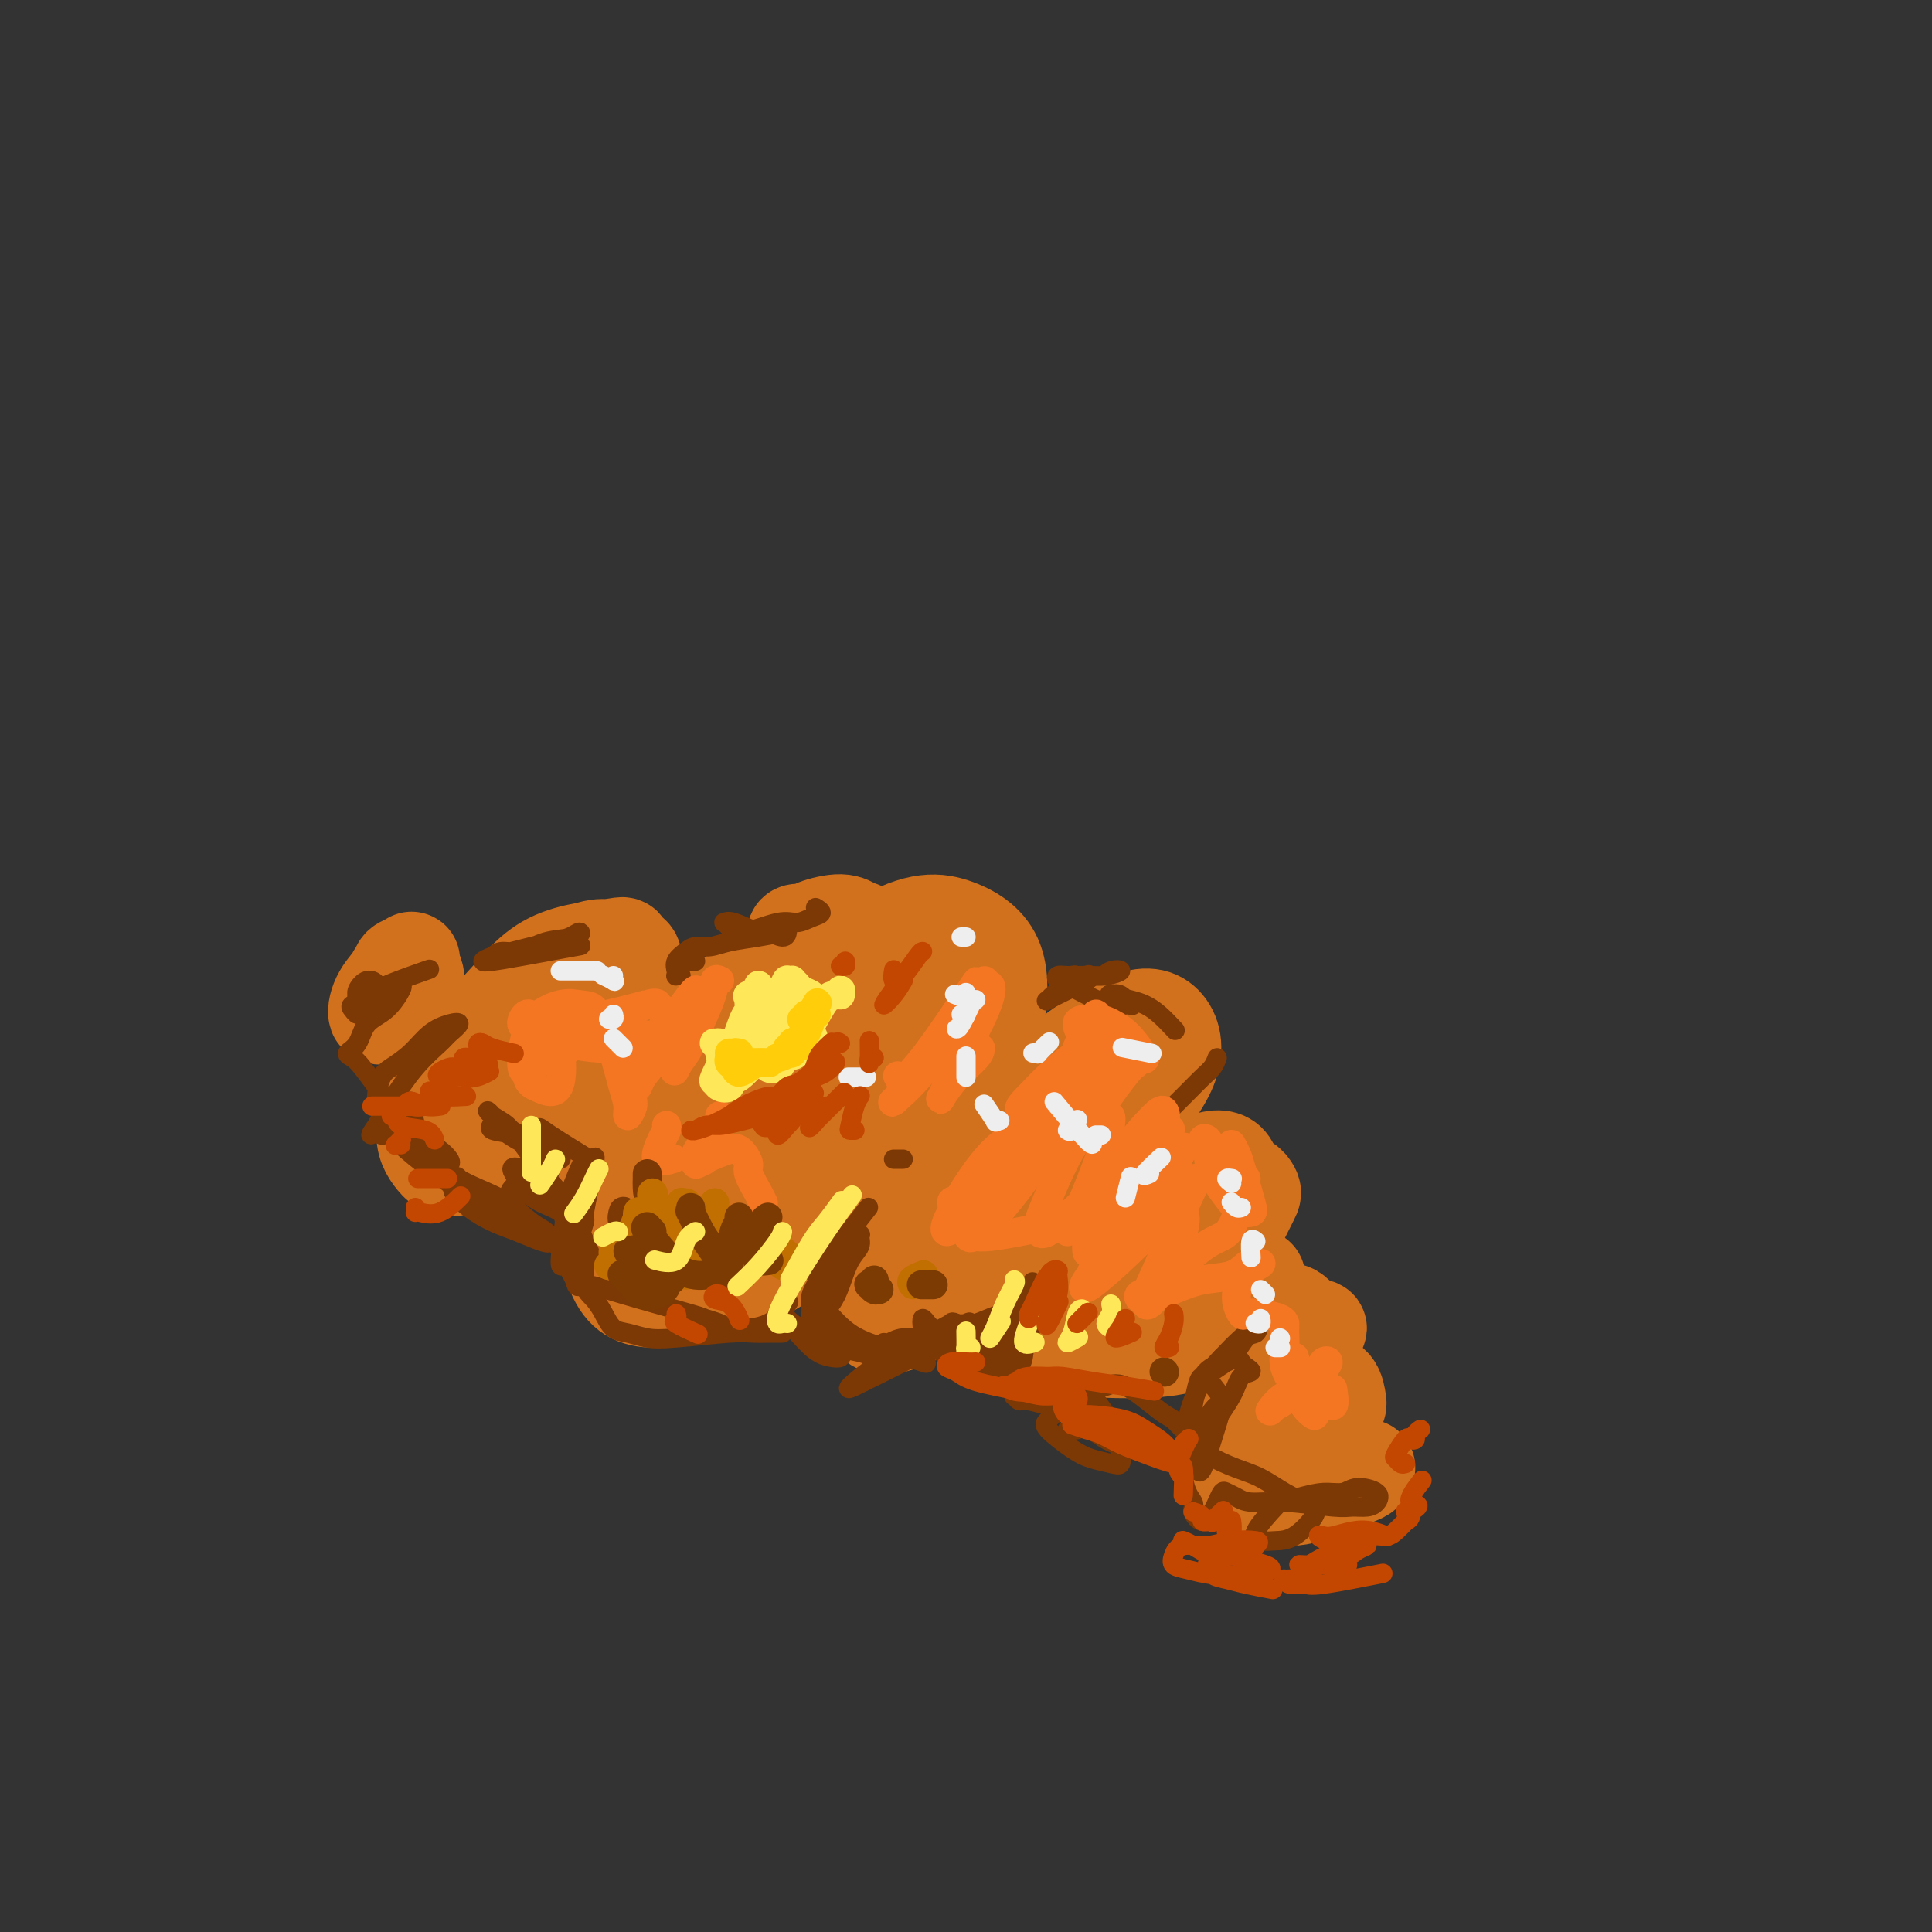 <svg viewBox='0 0 400 400' version='1.1' xmlns='http://www.w3.org/2000/svg' xmlns:xlink='http://www.w3.org/1999/xlink'><rect x="0" y="0" width="400" height="400" fill="#333333" stroke="none"/><g fill='none' stroke='rgb(210,113,29)' stroke-width='20' stroke-linecap='round' stroke-linejoin='round'><path d='M175,209c-0.103,-0.151 -0.205,-0.301 -1,-1c-0.795,-0.699 -2.281,-1.945 -4,-4c-1.719,-2.055 -3.671,-4.919 -9,-3c-5.329,1.919 -14.035,8.622 -18,12c-3.965,3.378 -3.188,3.432 -5,7c-1.812,3.568 -6.213,10.648 -9,16c-2.787,5.352 -3.959,8.974 -4,14c-0.041,5.026 1.048,11.456 3,15c1.952,3.544 4.768,4.201 9,4c4.232,-0.201 9.882,-1.262 15,-3c5.118,-1.738 9.705,-4.153 18,-11c8.295,-6.847 20.300,-18.126 27,-26c6.700,-7.874 8.097,-12.343 9,-17c0.903,-4.657 1.312,-9.502 0,-13c-1.312,-3.498 -4.347,-5.650 -8,-7c-3.653,-1.350 -7.926,-1.897 -16,3c-8.074,4.897 -19.949,15.240 -28,23c-8.051,7.760 -12.278,12.938 -16,18c-3.722,5.062 -6.938,10.008 -8,13c-1.062,2.992 0.030,4.031 1,6c0.970,1.969 1.818,4.868 9,3c7.182,-1.868 20.698,-8.502 30,-14c9.302,-5.498 14.392,-9.861 19,-15c4.608,-5.139 8.736,-11.055 11,-16c2.264,-4.945 2.663,-8.920 -1,-12c-3.663,-3.080 -11.390,-5.266 -18,-4c-6.610,1.266 -12.103,5.983 -18,12c-5.897,6.017 -12.199,13.333 -18,20c-5.801,6.667 -11.101,12.684 -14,17c-2.899,4.316 -3.396,6.931 -2,9c1.396,2.069 4.685,3.591 10,2c5.315,-1.591 12.658,-6.296 20,-11'/><path d='M159,246c6.187,-4.656 11.654,-10.795 17,-16c5.346,-5.205 10.571,-9.476 13,-15c2.429,-5.524 2.062,-12.299 0,-15c-2.062,-2.701 -5.817,-1.326 -11,2c-5.183,3.326 -11.793,8.602 -18,15c-6.207,6.398 -12.012,13.918 -17,20c-4.988,6.082 -9.159,10.726 -11,14c-1.841,3.274 -1.351,5.178 2,6c3.351,0.822 9.564,0.561 15,-2c5.436,-2.561 10.097,-7.424 15,-12c4.903,-4.576 10.050,-8.865 14,-15c3.950,-6.135 6.703,-14.115 7,-18c0.297,-3.885 -1.864,-3.674 -4,-4c-2.136,-0.326 -4.248,-1.190 -8,1c-3.752,2.190 -9.144,7.433 -13,12c-3.856,4.567 -6.175,8.458 -7,12c-0.825,3.542 -0.155,6.736 0,8c0.155,1.264 -0.204,0.598 2,0c2.204,-0.598 6.970,-1.129 11,-4c4.030,-2.871 7.323,-8.082 10,-12c2.677,-3.918 4.739,-6.542 5,-9c0.261,-2.458 -1.277,-4.751 -2,-6c-0.723,-1.249 -0.629,-1.454 -3,-2c-2.371,-0.546 -7.205,-1.432 -11,-1c-3.795,0.432 -6.551,2.182 -8,3c-1.449,0.818 -1.593,0.705 -2,1c-0.407,0.295 -1.079,0.999 -1,1c0.079,0.001 0.908,-0.701 2,-1c1.092,-0.299 2.448,-0.196 4,-1c1.552,-0.804 3.301,-2.515 5,-4c1.699,-1.485 3.350,-2.742 5,-4'/><path d='M170,200c2.950,-1.708 2.324,-0.977 2,-1c-0.324,-0.023 -0.346,-0.799 0,-1c0.346,-0.201 1.060,0.172 2,0c0.940,-0.172 2.106,-0.890 3,-1c0.894,-0.110 1.516,0.388 2,0c0.484,-0.388 0.831,-1.664 1,-2c0.169,-0.336 0.161,0.266 0,0c-0.161,-0.266 -0.476,-1.402 -1,-2c-0.524,-0.598 -1.258,-0.658 -2,-1c-0.742,-0.342 -1.493,-0.964 -3,-1c-1.507,-0.036 -3.769,0.516 -5,1c-1.231,0.484 -1.429,0.900 -2,1c-0.571,0.100 -1.514,-0.118 -2,0c-0.486,0.118 -0.516,0.570 0,1c0.516,0.430 1.576,0.837 2,1c0.424,0.163 0.212,0.081 0,0'/><path d='M125,199c0.065,0.100 0.129,0.199 -2,0c-2.129,-0.199 -6.452,-0.698 -11,2c-4.548,2.698 -9.320,8.593 -13,13c-3.680,4.407 -6.268,7.326 -8,10c-1.732,2.674 -2.608,5.102 -3,7c-0.392,1.898 -0.299,3.267 0,4c0.299,0.733 0.805,0.830 1,2c0.195,1.170 0.080,3.413 4,3c3.920,-0.413 11.877,-3.481 17,-7c5.123,-3.519 7.413,-7.490 10,-11c2.587,-3.510 5.470,-6.561 7,-11c1.530,-4.439 1.706,-10.267 2,-13c0.294,-2.733 0.707,-2.371 -2,-2c-2.707,0.371 -8.535,0.753 -13,3c-4.465,2.247 -7.567,6.361 -11,11c-3.433,4.639 -7.198,9.802 -10,14c-2.802,4.198 -4.639,7.429 -5,10c-0.361,2.571 0.756,4.482 2,6c1.244,1.518 2.614,2.644 7,1c4.386,-1.644 11.786,-6.056 17,-10c5.214,-3.944 8.240,-7.419 11,-13c2.760,-5.581 5.254,-13.267 6,-17c0.746,-3.733 -0.256,-3.512 -2,-4c-1.744,-0.488 -4.228,-1.685 -8,0c-3.772,1.685 -8.830,6.251 -13,11c-4.170,4.749 -7.451,9.681 -10,13c-2.549,3.319 -4.365,5.025 -5,6c-0.635,0.975 -0.088,1.220 2,1c2.088,-0.220 5.716,-0.905 10,-4c4.284,-3.095 9.224,-8.598 12,-12c2.776,-3.402 3.388,-4.701 4,-6'/><path d='M121,206c2.718,-3.091 1.513,-1.820 0,-1c-1.513,0.820 -3.333,1.189 -7,4c-3.667,2.811 -9.179,8.065 -12,10c-2.821,1.935 -2.949,0.553 -3,0c-0.051,-0.553 -0.026,-0.276 0,0'/><path d='M82,203c-0.014,0.117 -0.029,0.234 0,0c0.029,-0.234 0.101,-0.820 0,-1c-0.101,-0.180 -0.374,0.045 0,0c0.374,-0.045 1.395,-0.361 2,-1c0.605,-0.639 0.793,-1.600 1,-2c0.207,-0.400 0.432,-0.240 0,0c-0.432,0.240 -1.522,0.559 -2,1c-0.478,0.441 -0.344,1.005 -1,2c-0.656,0.995 -2.101,2.422 -3,4c-0.899,1.578 -1.252,3.308 -1,4c0.252,0.692 1.110,0.345 2,0c0.890,-0.345 1.813,-0.690 3,-2c1.187,-1.310 2.637,-3.587 3,-5c0.363,-1.413 -0.361,-1.961 -1,-2c-0.639,-0.039 -1.192,0.433 -2,1c-0.808,0.567 -1.871,1.230 -2,2c-0.129,0.770 0.678,1.649 1,2c0.322,0.351 0.161,0.176 0,0'/><path d='M215,224c-1.208,1.076 -2.415,2.152 -5,4c-2.585,1.848 -6.547,4.468 -10,8c-3.453,3.532 -6.398,7.976 -9,12c-2.602,4.024 -4.862,7.630 -6,10c-1.138,2.370 -1.153,3.506 -1,4c0.153,0.494 0.473,0.348 1,2c0.527,1.652 1.260,5.102 7,3c5.740,-2.102 16.489,-9.755 24,-16c7.511,-6.245 11.786,-11.080 16,-16c4.214,-4.920 8.366,-9.923 10,-14c1.634,-4.077 0.749,-7.227 -1,-9c-1.749,-1.773 -4.363,-2.167 -9,0c-4.637,2.167 -11.296,6.897 -17,12c-5.704,5.103 -10.452,10.579 -15,16c-4.548,5.421 -8.895,10.785 -13,16c-4.105,5.215 -7.966,10.280 -9,13c-1.034,2.720 0.760,3.094 2,4c1.240,0.906 1.926,2.344 6,1c4.074,-1.344 11.537,-5.470 20,-13c8.463,-7.530 17.925,-18.463 24,-26c6.075,-7.537 8.762,-11.677 10,-14c1.238,-2.323 1.028,-2.829 0,-4c-1.028,-1.171 -2.875,-3.008 -7,-1c-4.125,2.008 -10.528,7.859 -16,13c-5.472,5.141 -10.011,9.570 -15,16c-4.989,6.430 -10.427,14.861 -13,19c-2.573,4.139 -2.280,3.985 -2,4c0.280,0.015 0.547,0.200 2,1c1.453,0.800 4.090,2.214 10,-3c5.910,-5.214 15.091,-17.058 20,-24c4.909,-6.942 5.545,-8.984 6,-11c0.455,-2.016 0.727,-4.008 1,-6'/><path d='M226,225c1.052,-2.597 0.183,-0.591 -2,0c-2.183,0.591 -5.679,-0.234 -11,5c-5.321,5.234 -12.468,16.526 -16,23c-3.532,6.474 -3.450,8.129 -3,9c0.450,0.871 1.267,0.957 1,2c-0.267,1.043 -1.618,3.042 2,2c3.618,-1.042 12.205,-5.127 18,-9c5.795,-3.873 8.799,-7.535 10,-9c1.201,-1.465 0.601,-0.732 0,0'/><path d='M242,240c-2.373,1.531 -4.746,3.062 -8,6c-3.254,2.938 -7.389,7.281 -10,11c-2.611,3.719 -3.698,6.812 -4,8c-0.302,1.188 0.181,0.469 1,1c0.819,0.531 1.973,2.312 6,2c4.027,-0.312 10.928,-2.718 16,-7c5.072,-4.282 8.314,-10.442 10,-13c1.686,-2.558 1.815,-1.514 2,-2c0.185,-0.486 0.424,-2.501 0,-4c-0.424,-1.499 -1.512,-2.483 -4,-2c-2.488,0.483 -6.375,2.433 -11,6c-4.625,3.567 -9.988,8.751 -13,13c-3.012,4.249 -3.673,7.565 -4,9c-0.327,1.435 -0.319,0.991 0,2c0.319,1.009 0.950,3.471 6,2c5.050,-1.471 14.521,-6.874 20,-11c5.479,-4.126 6.967,-6.974 8,-9c1.033,-2.026 1.613,-3.229 2,-4c0.387,-0.771 0.582,-1.110 0,-2c-0.582,-0.890 -1.940,-2.329 -5,-1c-3.060,1.329 -7.821,5.427 -14,10c-6.179,4.573 -13.777,9.619 -17,13c-3.223,3.381 -2.073,5.095 -2,6c0.073,0.905 -0.933,1.001 0,2c0.933,0.999 3.804,2.902 9,2c5.196,-0.902 12.716,-4.607 17,-8c4.284,-3.393 5.330,-6.473 6,-8c0.670,-1.527 0.963,-1.502 1,-2c0.037,-0.498 -0.182,-1.519 -1,-3c-0.818,-1.481 -2.234,-3.423 -7,-2c-4.766,1.423 -12.883,6.212 -21,11'/><path d='M225,266c-4.425,3.282 -4.989,5.988 -5,8c-0.011,2.012 0.531,3.332 0,4c-0.531,0.668 -2.135,0.686 2,1c4.135,0.314 14.009,0.924 20,0c5.991,-0.924 8.101,-3.382 10,-5c1.899,-1.618 3.588,-2.397 5,-4c1.412,-1.603 2.546,-4.029 3,-5c0.454,-0.971 0.227,-0.485 0,0'/><path d='M263,271c-0.114,0.130 -0.228,0.259 -1,1c-0.772,0.741 -2.202,2.093 -3,3c-0.798,0.907 -0.963,1.368 -1,2c-0.037,0.632 0.054,1.434 1,2c0.946,0.566 2.749,0.895 4,1c1.251,0.105 1.952,-0.014 3,-1c1.048,-0.986 2.442,-2.839 3,-4c0.558,-1.161 0.279,-1.629 0,-2c-0.279,-0.371 -0.557,-0.646 -1,-1c-0.443,-0.354 -1.051,-0.789 -2,0c-0.949,0.789 -2.239,2.802 -3,4c-0.761,1.198 -0.992,1.582 -1,2c-0.008,0.418 0.207,0.869 1,1c0.793,0.131 2.165,-0.060 3,0c0.835,0.060 1.135,0.369 2,0c0.865,-0.369 2.296,-1.416 3,-2c0.704,-0.584 0.680,-0.707 1,-1c0.320,-0.293 0.985,-0.758 1,-1c0.015,-0.242 -0.620,-0.262 -1,0c-0.380,0.262 -0.504,0.806 -1,1c-0.496,0.194 -1.362,0.038 -2,0c-0.638,-0.038 -1.047,0.041 -1,0c0.047,-0.041 0.551,-0.203 1,0c0.449,0.203 0.843,0.772 1,1c0.157,0.228 0.079,0.114 0,0'/><path d='M270,287c0.020,-0.096 0.040,-0.193 0,0c-0.040,0.193 -0.140,0.675 0,1c0.140,0.325 0.521,0.492 1,1c0.479,0.508 1.055,1.355 2,2c0.945,0.645 2.259,1.086 3,1c0.741,-0.086 0.911,-0.700 1,-1c0.089,-0.300 0.099,-0.285 0,-1c-0.099,-0.715 -0.307,-2.160 -1,-3c-0.693,-0.840 -1.870,-1.075 -4,-1c-2.130,0.075 -5.214,0.458 -7,1c-1.786,0.542 -2.274,1.241 -3,2c-0.726,0.759 -1.691,1.578 -2,2c-0.309,0.422 0.039,0.448 1,1c0.961,0.552 2.536,1.631 4,2c1.464,0.369 2.816,0.029 4,0c1.184,-0.029 2.201,0.254 3,0c0.799,-0.254 1.379,-1.044 2,-2c0.621,-0.956 1.283,-2.078 1,-3c-0.283,-0.922 -1.510,-1.643 -3,-2c-1.490,-0.357 -3.244,-0.350 -5,0c-1.756,0.350 -3.513,1.043 -5,2c-1.487,0.957 -2.702,2.178 -4,4c-1.298,1.822 -2.679,4.245 -3,6c-0.321,1.755 0.418,2.843 1,4c0.582,1.157 1.009,2.385 2,3c0.991,0.615 2.548,0.618 4,1c1.452,0.382 2.801,1.144 4,1c1.199,-0.144 2.249,-1.193 3,-2c0.751,-0.807 1.202,-1.371 1,-2c-0.202,-0.629 -1.058,-1.323 -2,-2c-0.942,-0.677 -1.971,-1.339 -3,-2'/><path d='M265,300c-1.631,-0.551 -3.707,1.070 -5,2c-1.293,0.930 -1.801,1.169 -2,2c-0.199,0.831 -0.088,2.255 0,3c0.088,0.745 0.153,0.811 1,1c0.847,0.189 2.477,0.502 4,1c1.523,0.498 2.938,1.182 5,1c2.062,-0.182 4.769,-1.230 6,-2c1.231,-0.770 0.986,-1.262 1,-2c0.014,-0.738 0.289,-1.722 -1,-3c-1.289,-1.278 -4.141,-2.852 -6,-3c-1.859,-0.148 -2.725,1.128 -4,2c-1.275,0.872 -2.958,1.338 -4,2c-1.042,0.662 -1.442,1.519 -1,2c0.442,0.481 1.726,0.588 3,1c1.274,0.412 2.537,1.131 6,1c3.463,-0.131 9.125,-1.112 12,-2c2.875,-0.888 2.964,-1.682 3,-2c0.036,-0.318 0.018,-0.159 0,0'/></g>
<g fill='none' stroke='rgb(124,56,5)' stroke-width='4' stroke-linecap='round' stroke-linejoin='round'><path d='M253,289c0.174,0.293 0.347,0.586 0,1c-0.347,0.414 -1.215,0.949 -2,2c-0.785,1.051 -1.487,2.619 -2,4c-0.513,1.381 -0.837,2.574 -1,4c-0.163,1.426 -0.164,3.086 0,4c0.164,0.914 0.493,1.082 1,0c0.507,-1.082 1.192,-3.415 2,-6c0.808,-2.585 1.737,-5.424 2,-7c0.263,-1.576 -0.142,-1.891 -1,-3c-0.858,-1.109 -2.169,-3.014 -3,-3c-0.831,0.014 -1.184,1.946 -2,6c-0.816,4.054 -2.097,10.229 -2,14c0.097,3.771 1.570,5.138 2,6c0.430,0.862 -0.183,1.218 0,2c0.183,0.782 1.161,1.988 2,2c0.839,0.012 1.537,-1.171 2,-2c0.463,-0.829 0.691,-1.304 1,-2c0.309,-0.696 0.699,-1.613 1,-2c0.301,-0.387 0.514,-0.243 1,0c0.486,0.243 1.246,0.587 2,1c0.754,0.413 1.504,0.896 3,1c1.496,0.104 3.738,-0.170 7,0c3.262,0.170 7.543,0.786 10,1c2.457,0.214 3.090,0.028 4,0c0.910,-0.028 2.096,0.102 3,0c0.904,-0.102 1.527,-0.434 2,-1c0.473,-0.566 0.795,-1.364 0,-2c-0.795,-0.636 -2.708,-1.109 -4,-1c-1.292,0.109 -1.963,0.798 -3,1c-1.037,0.202 -2.439,-0.085 -4,0c-1.561,0.085 -3.280,0.543 -5,1'/><path d='M269,310c-3.358,0.337 -3.754,0.678 -5,2c-1.246,1.322 -3.342,3.623 -4,5c-0.658,1.377 0.122,1.830 1,2c0.878,0.170 1.852,0.057 3,0c1.148,-0.057 2.468,-0.059 4,-1c1.532,-0.941 3.274,-2.822 4,-4c0.726,-1.178 0.434,-1.652 0,-2c-0.434,-0.348 -1.009,-0.571 -2,-1c-0.991,-0.429 -2.396,-1.063 -4,-2c-1.604,-0.937 -3.407,-2.177 -5,-3c-1.593,-0.823 -2.977,-1.231 -5,-2c-2.023,-0.769 -4.684,-1.901 -6,-3c-1.316,-1.099 -1.287,-2.164 -1,-3c0.287,-0.836 0.830,-1.442 2,-3c1.170,-1.558 2.965,-4.066 4,-6c1.035,-1.934 1.308,-3.293 2,-4c0.692,-0.707 1.802,-0.761 2,-1c0.198,-0.239 -0.517,-0.665 -1,-1c-0.483,-0.335 -0.736,-0.581 -1,-1c-0.264,-0.419 -0.541,-1.011 -1,-1c-0.459,0.011 -1.100,0.624 -2,1c-0.900,0.376 -2.061,0.514 -3,1c-0.939,0.486 -1.658,1.321 -2,2c-0.342,0.679 -0.309,1.203 0,1c0.309,-0.203 0.894,-1.131 2,-2c1.106,-0.869 2.733,-1.678 4,-3c1.267,-1.322 2.174,-3.155 3,-4c0.826,-0.845 1.572,-0.701 2,-1c0.428,-0.299 0.538,-1.042 0,-1c-0.538,0.042 -1.725,0.869 -3,2c-1.275,1.131 -2.637,2.565 -4,4'/><path d='M253,281c-1.889,1.880 -3.110,3.579 -4,5c-0.890,1.421 -1.449,2.563 -2,4c-0.551,1.437 -1.093,3.170 -1,4c0.093,0.830 0.820,0.758 1,1c0.180,0.242 -0.189,0.799 0,1c0.189,0.201 0.934,0.047 1,0c0.066,-0.047 -0.548,0.013 -1,0c-0.452,-0.013 -0.743,-0.099 -1,0c-0.257,0.099 -0.481,0.384 -1,0c-0.519,-0.384 -1.333,-1.438 -2,-2c-0.667,-0.562 -1.188,-0.631 -3,-2c-1.812,-1.369 -4.915,-4.037 -7,-5c-2.085,-0.963 -3.154,-0.222 -4,0c-0.846,0.222 -1.471,-0.075 -2,0c-0.529,0.075 -0.963,0.521 -1,1c-0.037,0.479 0.321,0.992 1,2c0.679,1.008 1.678,2.512 3,4c1.322,1.488 2.966,2.959 4,4c1.034,1.041 1.459,1.652 2,2c0.541,0.348 1.198,0.431 1,0c-0.198,-0.431 -1.251,-1.377 -2,-2c-0.749,-0.623 -1.194,-0.922 -3,-2c-1.806,-1.078 -4.974,-2.936 -7,-4c-2.026,-1.064 -2.910,-1.334 -4,-2c-1.090,-0.666 -2.387,-1.727 -3,-2c-0.613,-0.273 -0.542,0.243 0,1c0.542,0.757 1.554,1.755 3,3c1.446,1.245 3.326,2.736 5,4c1.674,1.264 3.143,2.302 5,3c1.857,0.698 4.102,1.057 5,1c0.898,-0.057 0.449,-0.528 0,-1'/><path d='M236,299c1.081,-0.142 -1.215,-1.997 -3,-3c-1.785,-1.003 -3.057,-1.152 -5,-2c-1.943,-0.848 -4.555,-2.393 -6,-3c-1.445,-0.607 -1.723,-0.274 -2,0c-0.277,0.274 -0.554,0.491 0,1c0.554,0.509 1.940,1.310 3,2c1.060,0.690 1.796,1.269 4,2c2.204,0.731 5.876,1.616 8,2c2.124,0.384 2.701,0.269 3,0c0.299,-0.269 0.322,-0.693 0,-1c-0.322,-0.307 -0.989,-0.498 -2,-1c-1.011,-0.502 -2.366,-1.316 -5,-2c-2.634,-0.684 -6.548,-1.240 -10,-2c-3.452,-0.760 -6.441,-1.726 -8,-2c-1.559,-0.274 -1.689,0.143 -2,0c-0.311,-0.143 -0.803,-0.846 -1,-1c-0.197,-0.154 -0.100,0.240 0,0c0.100,-0.240 0.203,-1.116 0,-2c-0.203,-0.884 -0.712,-1.778 -1,-3c-0.288,-1.222 -0.353,-2.773 0,-5c0.353,-2.227 1.126,-5.131 2,-7c0.874,-1.869 1.848,-2.702 2,-3c0.152,-0.298 -0.519,-0.059 -1,0c-0.481,0.059 -0.771,-0.061 -1,1c-0.229,1.061 -0.399,3.304 -1,5c-0.601,1.696 -1.635,2.846 -2,4c-0.365,1.154 -0.060,2.311 0,3c0.060,0.689 -0.126,0.911 0,1c0.126,0.089 0.563,0.044 1,0'/><path d='M209,283c0.725,-0.267 4.539,-7.934 6,-11c1.461,-3.066 0.570,-1.532 0,-2c-0.570,-0.468 -0.819,-2.938 -1,-4c-0.181,-1.062 -0.295,-0.715 -1,1c-0.705,1.715 -2.000,4.797 -3,7c-1.000,2.203 -1.704,3.525 -2,5c-0.296,1.475 -0.184,3.103 0,4c0.184,0.897 0.439,1.062 1,1c0.561,-0.062 1.426,-0.352 2,-1c0.574,-0.648 0.857,-1.655 1,-3c0.143,-1.345 0.146,-3.028 0,-4c-0.146,-0.972 -0.442,-1.233 -1,-2c-0.558,-0.767 -1.377,-2.038 -3,-2c-1.623,0.038 -4.049,1.387 -6,2c-1.951,0.613 -3.428,0.489 -5,1c-1.572,0.511 -3.240,1.657 -5,2c-1.760,0.343 -3.613,-0.117 -5,0c-1.387,0.117 -2.310,0.811 -3,1c-0.690,0.189 -1.147,-0.129 -1,0c0.147,0.129 0.899,0.704 2,1c1.101,0.296 2.551,0.315 4,0c1.449,-0.315 2.898,-0.962 5,-2c2.102,-1.038 4.858,-2.467 6,-3c1.142,-0.533 0.672,-0.171 0,0c-0.672,0.171 -1.544,0.152 -2,0c-0.456,-0.152 -0.494,-0.436 -3,1c-2.506,1.436 -7.478,4.592 -10,6c-2.522,1.408 -2.594,1.068 -4,2c-1.406,0.932 -4.148,3.136 -5,4c-0.852,0.864 0.185,0.390 1,0c0.815,-0.390 1.407,-0.695 2,-1'/><path d='M179,286c3.094,-1.474 9.330,-4.660 12,-6c2.670,-1.340 1.773,-0.834 2,-1c0.227,-0.166 1.576,-1.004 2,-1c0.424,0.004 -0.078,0.851 -1,1c-0.922,0.149 -2.264,-0.398 -4,0c-1.736,0.398 -3.865,1.741 -6,2c-2.135,0.259 -4.276,-0.567 -6,-1c-1.724,-0.433 -3.030,-0.475 -4,-1c-0.970,-0.525 -1.602,-1.535 -2,-2c-0.398,-0.465 -0.560,-0.386 -1,-1c-0.440,-0.614 -1.158,-1.922 -1,-3c0.158,-1.078 1.191,-1.928 2,-3c0.809,-1.072 1.396,-2.367 2,-4c0.604,-1.633 1.227,-3.604 2,-5c0.773,-1.396 1.695,-2.215 2,-3c0.305,-0.785 -0.008,-1.534 0,-2c0.008,-0.466 0.338,-0.647 0,0c-0.338,0.647 -1.344,2.123 -2,3c-0.656,0.877 -0.962,1.155 -2,3c-1.038,1.845 -2.806,5.255 -4,7c-1.194,1.745 -1.812,1.824 -2,2c-0.188,0.176 0.055,0.449 0,0c-0.055,-0.449 -0.410,-1.621 0,-3c0.410,-1.379 1.583,-2.966 3,-5c1.417,-2.034 3.077,-4.516 4,-6c0.923,-1.484 1.108,-1.970 1,-2c-0.108,-0.030 -0.510,0.395 -1,1c-0.490,0.605 -1.070,1.389 -2,3c-0.930,1.611 -2.212,4.049 -3,5c-0.788,0.951 -1.082,0.415 -1,0c0.082,-0.415 0.541,-0.707 1,-1'/><path d='M170,263c-0.738,0.786 -0.083,-0.250 2,-3c2.083,-2.750 5.595,-7.214 7,-9c1.405,-1.786 0.702,-0.893 0,0'/><path d='M187,240c-0.311,0.000 -0.622,0.000 -1,0c-0.378,0.000 -0.822,0.000 -1,0c-0.178,0.000 -0.089,0.000 0,0'/><path d='M226,202c-0.090,0.256 -0.180,0.511 -1,1c-0.820,0.489 -2.370,1.211 -4,2c-1.630,0.789 -3.340,1.644 -4,2c-0.660,0.356 -0.271,0.214 0,0c0.271,-0.214 0.423,-0.501 1,-1c0.577,-0.499 1.578,-1.211 3,-2c1.422,-0.789 3.263,-1.654 4,-2c0.737,-0.346 0.368,-0.173 0,0'/><path d='M223,202c-0.305,-0.116 -0.610,-0.231 -1,0c-0.390,0.231 -0.865,0.809 -1,1c-0.135,0.191 0.070,-0.005 0,0c-0.070,0.005 -0.415,0.211 0,0c0.415,-0.211 1.592,-0.837 3,-1c1.408,-0.163 3.049,0.138 4,0c0.951,-0.138 1.212,-0.716 2,-1c0.788,-0.284 2.103,-0.273 2,0c-0.103,0.273 -1.622,0.808 -3,1c-1.378,0.192 -2.613,0.040 -4,0c-1.387,-0.040 -2.925,0.033 -4,0c-1.075,-0.033 -1.689,-0.173 -2,0c-0.311,0.173 -0.321,0.659 0,1c0.321,0.341 0.973,0.538 2,1c1.027,0.462 2.427,1.188 4,2c1.573,0.812 3.317,1.710 5,2c1.683,0.290 3.303,-0.027 4,0c0.697,0.027 0.471,0.399 0,0c-0.471,-0.399 -1.185,-1.568 -2,-2c-0.815,-0.432 -1.730,-0.127 -2,0c-0.270,0.127 0.104,0.077 0,0c-0.104,-0.077 -0.686,-0.181 0,0c0.686,0.181 2.640,0.648 4,1c1.360,0.352 2.128,0.589 3,1c0.872,0.411 1.850,0.995 3,2c1.150,1.005 2.471,2.430 3,3c0.529,0.570 0.264,0.285 0,0'/><path d='M252,219c-0.263,0.686 -0.526,1.372 -1,2c-0.474,0.628 -1.158,1.199 -2,2c-0.842,0.801 -1.842,1.831 -3,3c-1.158,1.169 -2.474,2.477 -3,3c-0.526,0.523 -0.263,0.262 0,0'/><path d='M162,276c-0.466,-0.008 -0.931,-0.015 -2,0c-1.069,0.015 -2.740,0.053 -4,0c-1.260,-0.053 -2.109,-0.198 -5,0c-2.891,0.198 -7.824,0.738 -11,1c-3.176,0.262 -4.594,0.247 -6,0c-1.406,-0.247 -2.801,-0.725 -4,-1c-1.199,-0.275 -2.201,-0.349 -3,-1c-0.799,-0.651 -1.395,-1.881 -2,-3c-0.605,-1.119 -1.220,-2.126 -2,-3c-0.780,-0.874 -1.724,-1.615 -2,-3c-0.276,-1.385 0.116,-3.412 0,-5c-0.116,-1.588 -0.739,-2.735 -1,-4c-0.261,-1.265 -0.159,-2.646 0,-5c0.159,-2.354 0.374,-5.679 1,-8c0.626,-2.321 1.662,-3.636 2,-4c0.338,-0.364 -0.021,0.224 0,0c0.021,-0.224 0.422,-1.261 0,1c-0.422,2.261 -1.669,7.819 -2,10c-0.331,2.181 0.252,0.984 0,2c-0.252,1.016 -1.338,4.246 -2,6c-0.662,1.754 -0.899,2.032 -1,2c-0.101,-0.032 -0.067,-0.372 0,-1c0.067,-0.628 0.165,-1.542 1,-5c0.835,-3.458 2.407,-9.460 3,-12c0.593,-2.540 0.207,-1.617 0,-2c-0.207,-0.383 -0.235,-2.070 -1,-1c-0.765,1.070 -2.266,4.897 -3,7c-0.734,2.103 -0.702,2.481 -1,5c-0.298,2.519 -0.926,7.178 -1,9c-0.074,1.822 0.408,0.806 1,1c0.592,0.194 1.296,1.597 2,3'/><path d='M119,265c0.495,2.178 0.731,1.122 2,1c1.269,-0.122 3.571,0.689 8,2c4.429,1.311 10.985,3.122 14,4c3.015,0.878 2.490,0.823 3,1c0.510,0.177 2.057,0.586 3,1c0.943,0.414 1.284,0.833 3,1c1.716,0.167 4.808,0.084 7,-1c2.192,-1.084 3.483,-3.167 4,-4c0.517,-0.833 0.258,-0.417 0,0'/><path d='M117,238c-0.545,0.194 -1.089,0.389 -2,1c-0.911,0.611 -2.187,1.640 -4,3c-1.813,1.360 -4.161,3.053 -5,4c-0.839,0.947 -0.169,1.150 0,1c0.169,-0.150 -0.165,-0.651 0,-1c0.165,-0.349 0.827,-0.546 2,-1c1.173,-0.454 2.857,-1.164 4,-2c1.143,-0.836 1.744,-1.796 2,-2c0.256,-0.204 0.165,0.348 0,1c-0.165,0.652 -0.406,1.403 -1,2c-0.594,0.597 -1.541,1.040 -3,2c-1.459,0.960 -3.430,2.436 -5,3c-1.570,0.564 -2.739,0.215 -4,0c-1.261,-0.215 -2.613,-0.298 -4,-1c-1.387,-0.702 -2.809,-2.025 -4,-3c-1.191,-0.975 -2.152,-1.604 -4,-3c-1.848,-1.396 -4.584,-3.561 -6,-5c-1.416,-1.439 -1.514,-2.153 -2,-3c-0.486,-0.847 -1.362,-1.828 -2,-3c-0.638,-1.172 -1.039,-2.534 -1,-4c0.039,-1.466 0.517,-3.037 1,-4c0.483,-0.963 0.972,-1.317 2,-2c1.028,-0.683 2.594,-1.693 4,-3c1.406,-1.307 2.650,-2.910 4,-4c1.350,-1.090 2.806,-1.666 4,-2c1.194,-0.334 2.125,-0.425 2,0c-0.125,0.425 -1.307,1.365 -2,2c-0.693,0.635 -0.897,0.964 -2,2c-1.103,1.036 -3.105,2.779 -5,5c-1.895,2.221 -3.684,4.920 -5,7c-1.316,2.080 -2.158,3.540 -3,5'/><path d='M78,233c-2.345,3.398 -0.709,1.394 0,1c0.709,-0.394 0.490,0.823 1,1c0.510,0.177 1.748,-0.686 3,-2c1.252,-1.314 2.518,-3.080 3,-4c0.482,-0.920 0.181,-0.993 0,-1c-0.181,-0.007 -0.241,0.051 0,1c0.241,0.949 0.784,2.788 1,4c0.216,1.212 0.104,1.796 1,3c0.896,1.204 2.798,3.028 4,4c1.202,0.972 1.704,1.093 2,1c0.296,-0.093 0.386,-0.401 0,-1c-0.386,-0.599 -1.248,-1.491 -2,-2c-0.752,-0.509 -1.395,-0.637 -3,-2c-1.605,-1.363 -4.173,-3.962 -6,-6c-1.827,-2.038 -2.914,-3.517 -4,-5c-1.086,-1.483 -2.171,-2.971 -3,-4c-0.829,-1.029 -1.401,-1.600 -2,-2c-0.599,-0.400 -1.225,-0.629 -1,-1c0.225,-0.371 1.300,-0.884 2,-2c0.700,-1.116 1.023,-2.837 2,-4c0.977,-1.163 2.606,-1.769 4,-3c1.394,-1.231 2.551,-3.087 3,-4c0.449,-0.913 0.190,-0.883 0,-1c-0.190,-0.117 -0.311,-0.383 -1,0c-0.689,0.383 -1.947,1.413 -3,2c-1.053,0.587 -1.901,0.730 -3,1c-1.099,0.270 -2.449,0.666 -3,1c-0.551,0.334 -0.302,0.605 0,1c0.302,0.395 0.658,0.914 1,1c0.342,0.086 0.669,-0.261 1,-1c0.331,-0.739 0.665,-1.869 1,-3'/><path d='M76,206c1.005,-0.674 2.019,-1.358 2,-2c-0.019,-0.642 -1.071,-1.243 -2,-1c-0.929,0.243 -1.734,1.328 -2,2c-0.266,0.672 0.007,0.929 0,1c-0.007,0.071 -0.295,-0.045 0,0c0.295,0.045 1.172,0.249 2,0c0.828,-0.249 1.608,-0.952 4,-2c2.392,-1.048 6.398,-2.442 8,-3c1.602,-0.558 0.801,-0.279 0,0'/><path d='M100,199c0.712,-0.295 1.424,-0.589 2,-1c0.576,-0.411 1.017,-0.938 2,-1c0.983,-0.062 2.507,0.340 4,0c1.493,-0.340 2.956,-1.424 5,-2c2.044,-0.576 4.668,-0.645 6,-1c1.332,-0.355 1.371,-0.996 1,-1c-0.371,-0.004 -1.152,0.630 -2,1c-0.848,0.370 -1.764,0.478 -4,1c-2.236,0.522 -5.793,1.459 -8,2c-2.207,0.541 -3.066,0.688 -4,1c-0.934,0.312 -1.944,0.791 -2,1c-0.056,0.209 0.841,0.149 2,0c1.159,-0.149 2.581,-0.386 6,-1c3.419,-0.614 8.834,-1.604 11,-2c2.166,-0.396 1.083,-0.198 0,0'/><path d='M142,199c0.022,0.000 0.044,0.000 0,0c-0.044,0.000 -0.156,0.000 0,0c0.156,-0.000 0.578,0.000 1,0c0.422,0.000 0.844,0.000 1,0c0.156,0.000 0.044,0.000 0,0c-0.044,0.000 -0.022,0.000 0,0'/><path d='M141,202c-0.419,-0.018 -0.838,-0.036 -1,0c-0.162,0.036 -0.066,0.125 0,0c0.066,-0.125 0.103,-0.463 0,-1c-0.103,-0.537 -0.347,-1.271 0,-2c0.347,-0.729 1.284,-1.452 2,-2c0.716,-0.548 1.211,-0.921 2,-1c0.789,-0.079 1.872,0.135 3,0c1.128,-0.135 2.301,-0.620 4,-1c1.699,-0.380 3.923,-0.656 6,-1c2.077,-0.344 4.007,-0.755 5,-1c0.993,-0.245 1.048,-0.322 1,0c-0.048,0.322 -0.198,1.043 -1,1c-0.802,-0.043 -2.254,-0.849 -3,-1c-0.746,-0.151 -0.786,0.354 -2,0c-1.214,-0.354 -3.602,-1.567 -5,-2c-1.398,-0.433 -1.805,-0.085 -2,0c-0.195,0.085 -0.177,-0.092 0,0c0.177,0.092 0.512,0.452 1,1c0.488,0.548 1.130,1.282 3,1c1.870,-0.282 4.967,-1.582 7,-2c2.033,-0.418 3.003,0.045 4,0c0.997,-0.045 2.020,-0.600 3,-1c0.980,-0.400 1.918,-0.646 2,-1c0.082,-0.354 -0.691,-0.815 -1,-1c-0.309,-0.185 -0.155,-0.092 0,0'/><path d='M94,246c-0.219,0.162 -0.438,0.324 0,1c0.438,0.676 1.533,1.868 3,3c1.467,1.132 3.305,2.206 5,3c1.695,0.794 3.245,1.309 5,2c1.755,0.691 3.714,1.560 5,2c1.286,0.440 1.899,0.452 2,0c0.101,-0.452 -0.310,-1.368 -1,-2c-0.690,-0.632 -1.660,-0.981 -3,-2c-1.340,-1.019 -3.049,-2.709 -5,-4c-1.951,-1.291 -4.144,-2.184 -6,-3c-1.856,-0.816 -3.375,-1.556 -4,-2c-0.625,-0.444 -0.355,-0.592 0,0c0.355,0.592 0.794,1.923 2,3c1.206,1.077 3.177,1.900 5,3c1.823,1.100 3.496,2.478 6,4c2.504,1.522 5.839,3.187 8,4c2.161,0.813 3.146,0.772 4,1c0.854,0.228 1.575,0.725 2,1c0.425,0.275 0.555,0.328 0,-1c-0.555,-1.328 -1.795,-4.037 -3,-6c-1.205,-1.963 -2.374,-3.179 -4,-4c-1.626,-0.821 -3.710,-1.247 -5,-2c-1.290,-0.753 -1.785,-1.832 -2,-2c-0.215,-0.168 -0.150,0.575 0,1c0.150,0.425 0.384,0.533 1,1c0.616,0.467 1.613,1.294 3,2c1.387,0.706 3.165,1.291 4,2c0.835,0.709 0.729,1.540 1,2c0.271,0.460 0.919,0.547 1,0c0.081,-0.547 -0.405,-1.728 -1,-3c-0.595,-1.272 -1.297,-2.636 -2,-4'/><path d='M115,246c-0.937,-1.422 -1.781,-1.478 -3,-2c-1.219,-0.522 -2.814,-1.509 -4,-2c-1.186,-0.491 -1.961,-0.485 -2,0c-0.039,0.485 0.660,1.449 1,2c0.340,0.551 0.321,0.690 1,1c0.679,0.310 2.057,0.793 3,1c0.943,0.207 1.450,0.140 2,0c0.550,-0.140 1.142,-0.352 1,-1c-0.142,-0.648 -1.016,-1.733 -2,-3c-0.984,-1.267 -2.076,-2.715 -3,-4c-0.924,-1.285 -1.679,-2.405 -3,-3c-1.321,-0.595 -3.207,-0.665 -4,-1c-0.793,-0.335 -0.491,-0.935 0,-1c0.491,-0.065 1.173,0.405 2,1c0.827,0.595 1.800,1.316 3,2c1.200,0.684 2.627,1.329 4,2c1.373,0.671 2.692,1.366 2,1c-0.692,-0.366 -3.397,-1.792 -5,-3c-1.603,-1.208 -2.106,-2.196 -3,-3c-0.894,-0.804 -2.178,-1.423 -3,-2c-0.822,-0.577 -1.181,-1.112 -1,-1c0.181,0.112 0.903,0.872 1,1c0.097,0.128 -0.433,-0.376 0,0c0.433,0.376 1.827,1.630 4,3c2.173,1.370 5.126,2.854 7,4c1.874,1.146 2.671,1.953 3,2c0.329,0.047 0.191,-0.668 0,-1c-0.191,-0.332 -0.436,-0.282 -1,-1c-0.564,-0.718 -1.447,-2.205 -2,-3c-0.553,-0.795 -0.777,-0.897 -1,-1'/><path d='M112,234c-0.643,-1.000 -0.250,-0.500 2,1c2.250,1.500 6.357,4.000 8,5c1.643,1.000 0.821,0.500 0,0'/><path d='M168,272c-0.218,0.210 -0.436,0.420 0,1c0.436,0.580 1.525,1.529 2,2c0.475,0.471 0.335,0.464 1,1c0.665,0.536 2.134,1.616 3,2c0.866,0.384 1.130,0.073 1,0c-0.130,-0.073 -0.655,0.094 -1,0c-0.345,-0.094 -0.510,-0.447 -2,-1c-1.490,-0.553 -4.305,-1.305 -6,-2c-1.695,-0.695 -2.271,-1.332 -3,-2c-0.729,-0.668 -1.612,-1.366 -2,-1c-0.388,0.366 -0.283,1.798 0,2c0.283,0.202 0.743,-0.825 2,0c1.257,0.825 3.312,3.500 5,5c1.688,1.500 3.010,1.823 4,2c0.990,0.177 1.650,0.208 2,0c0.350,-0.208 0.390,-0.655 0,-2c-0.390,-1.345 -1.212,-3.588 -2,-5c-0.788,-1.412 -1.544,-1.995 -2,-3c-0.456,-1.005 -0.611,-2.434 -1,-3c-0.389,-0.566 -1.010,-0.269 -1,0c0.010,0.269 0.652,0.510 2,2c1.348,1.490 3.403,4.228 6,6c2.597,1.772 5.737,2.578 7,3c1.263,0.422 0.648,0.460 2,1c1.352,0.540 4.672,1.583 6,2c1.328,0.417 0.664,0.209 0,0'/><path d='M194,276c-0.339,-0.350 -0.678,-0.701 -1,-1c-0.322,-0.299 -0.629,-0.548 -1,-1c-0.371,-0.452 -0.808,-1.109 -1,-1c-0.192,0.109 -0.140,0.983 0,2c0.140,1.017 0.366,2.178 1,3c0.634,0.822 1.674,1.304 3,2c1.326,0.696 2.938,1.607 4,2c1.062,0.393 1.575,0.270 2,0c0.425,-0.270 0.762,-0.686 1,-1c0.238,-0.314 0.377,-0.526 0,-1c-0.377,-0.474 -1.272,-1.209 -2,-2c-0.728,-0.791 -1.290,-1.637 -2,-2c-0.710,-0.363 -1.567,-0.244 -2,0c-0.433,0.244 -0.442,0.612 0,1c0.442,0.388 1.336,0.795 3,2c1.664,1.205 4.098,3.206 6,4c1.902,0.794 3.274,0.380 4,0c0.726,-0.380 0.807,-0.726 1,-1c0.193,-0.274 0.497,-0.476 0,-1c-0.497,-0.524 -1.794,-1.370 -3,-2c-1.206,-0.630 -2.321,-1.045 -4,-2c-1.679,-0.955 -3.922,-2.449 -5,-3c-1.078,-0.551 -0.990,-0.159 -1,0c-0.010,0.159 -0.117,0.085 1,1c1.117,0.915 3.460,2.821 5,4c1.540,1.179 2.279,1.632 3,2c0.721,0.368 1.425,0.651 2,1c0.575,0.349 1.020,0.764 1,1c-0.020,0.236 -0.505,0.294 -1,0c-0.495,-0.294 -0.998,-0.941 -2,-2c-1.002,-1.059 -2.501,-2.529 -4,-4'/><path d='M202,277c-1.065,-1.152 -0.229,-1.031 0,-1c0.229,0.031 -0.150,-0.028 0,0c0.150,0.028 0.830,0.144 2,1c1.170,0.856 2.831,2.454 4,4c1.169,1.546 1.845,3.041 3,4c1.155,0.959 2.787,1.381 4,2c1.213,0.619 2.006,1.435 3,2c0.994,0.565 2.188,0.881 3,2c0.812,1.119 1.240,3.043 1,4c-0.240,0.957 -1.150,0.947 -1,1c0.150,0.053 1.360,0.169 2,0c0.640,-0.169 0.712,-0.624 1,-1c0.288,-0.376 0.793,-0.673 1,-1c0.207,-0.327 0.116,-0.684 0,-1c-0.116,-0.316 -0.256,-0.592 -1,-1c-0.744,-0.408 -2.093,-0.947 -3,-1c-0.907,-0.053 -1.374,0.381 -2,1c-0.626,0.619 -1.412,1.423 -2,2c-0.588,0.577 -0.977,0.927 0,2c0.977,1.073 3.319,2.869 5,4c1.681,1.131 2.699,1.599 4,2c1.301,0.401 2.885,0.736 4,1c1.115,0.264 1.762,0.456 2,0c0.238,-0.456 0.068,-1.559 0,-2c-0.068,-0.441 -0.034,-0.221 0,0'/></g>
<g fill='none' stroke='rgb(244,118,35)' stroke-width='6' stroke-linecap='round' stroke-linejoin='round'><path d='M232,217c-0.646,-0.569 -1.293,-1.137 -2,-2c-0.707,-0.863 -1.476,-2.019 -2,-3c-0.524,-0.981 -0.804,-1.787 -1,-2c-0.196,-0.213 -0.309,0.167 0,1c0.309,0.833 1.041,2.121 2,3c0.959,0.879 2.147,1.351 3,2c0.853,0.649 1.373,1.475 2,2c0.627,0.525 1.360,0.750 2,1c0.640,0.250 1.185,0.526 1,0c-0.185,-0.526 -1.102,-1.853 -2,-3c-0.898,-1.147 -1.776,-2.113 -3,-3c-1.224,-0.887 -2.792,-1.696 -4,-2c-1.208,-0.304 -2.056,-0.103 -3,0c-0.944,0.103 -1.985,0.106 -2,1c-0.015,0.894 0.996,2.677 2,4c1.004,1.323 2.001,2.184 3,3c0.999,0.816 2.001,1.586 3,2c0.999,0.414 1.995,0.472 3,0c1.005,-0.472 2.019,-1.474 2,-2c-0.019,-0.526 -1.071,-0.575 -2,-1c-0.929,-0.425 -1.734,-1.225 -3,-2c-1.266,-0.775 -2.993,-1.525 -4,-2c-1.007,-0.475 -1.293,-0.676 -2,0c-0.707,0.676 -1.835,2.230 -2,3c-0.165,0.770 0.634,0.757 1,1c0.366,0.243 0.300,0.742 1,1c0.700,0.258 2.165,0.273 3,0c0.835,-0.273 1.038,-0.836 1,-1c-0.038,-0.164 -0.318,0.071 -1,0c-0.682,-0.071 -1.766,-0.449 -3,0c-1.234,0.449 -2.617,1.724 -4,3'/><path d='M221,221c-1.873,1.096 -3.056,2.837 -4,4c-0.944,1.163 -1.650,1.749 -2,2c-0.350,0.251 -0.344,0.167 0,0c0.344,-0.167 1.027,-0.418 3,-2c1.973,-1.582 5.236,-4.494 7,-6c1.764,-1.506 2.029,-1.606 2,-2c-0.029,-0.394 -0.353,-1.081 -1,-1c-0.647,0.081 -1.618,0.930 -3,2c-1.382,1.070 -3.176,2.361 -5,4c-1.824,1.639 -3.678,3.628 -5,5c-1.322,1.372 -2.112,2.129 -2,3c0.112,0.871 1.125,1.858 2,2c0.875,0.142 1.612,-0.561 3,-1c1.388,-0.439 3.426,-0.616 5,-2c1.574,-1.384 2.683,-3.977 4,-6c1.317,-2.023 2.843,-3.476 3,-4c0.157,-0.524 -1.056,-0.119 -2,0c-0.944,0.119 -1.621,-0.049 -3,1c-1.379,1.049 -3.461,3.316 -5,5c-1.539,1.684 -2.535,2.784 -3,4c-0.465,1.216 -0.399,2.549 0,3c0.399,0.451 1.132,0.022 3,-1c1.868,-1.022 4.871,-2.636 7,-4c2.129,-1.364 3.383,-2.479 5,-4c1.617,-1.521 3.598,-3.446 4,-4c0.402,-0.554 -0.773,0.265 -2,1c-1.227,0.735 -2.506,1.385 -4,3c-1.494,1.615 -3.205,4.196 -5,6c-1.795,1.804 -3.676,2.832 -5,4c-1.324,1.168 -2.093,2.477 -2,3c0.093,0.523 1.046,0.262 2,0'/><path d='M218,236c-1.189,2.068 3.837,-1.261 7,-4c3.163,-2.739 4.462,-4.888 6,-7c1.538,-2.112 3.316,-4.189 4,-5c0.684,-0.811 0.274,-0.357 -1,0c-1.274,0.357 -3.414,0.617 -7,3c-3.586,2.383 -8.619,6.888 -12,10c-3.381,3.112 -5.109,4.830 -7,7c-1.891,2.170 -3.946,4.793 -5,6c-1.054,1.207 -1.109,0.998 -1,1c0.109,0.002 0.381,0.214 2,0c1.619,-0.214 4.583,-0.853 7,-3c2.417,-2.147 4.285,-5.800 6,-8c1.715,-2.200 3.275,-2.947 4,-4c0.725,-1.053 0.615,-2.411 0,-3c-0.615,-0.589 -1.735,-0.408 -3,0c-1.265,0.408 -2.676,1.042 -6,5c-3.324,3.958 -8.563,11.239 -11,15c-2.437,3.761 -2.072,4.002 -2,4c0.072,-0.002 -0.148,-0.249 0,0c0.148,0.249 0.666,0.993 1,2c0.334,1.007 0.485,2.278 3,0c2.515,-2.278 7.394,-8.105 10,-12c2.606,-3.895 2.939,-5.859 3,-7c0.061,-1.141 -0.151,-1.460 0,-2c0.151,-0.540 0.664,-1.302 -1,-1c-1.664,0.302 -5.506,1.669 -9,5c-3.494,3.331 -6.641,8.624 -8,11c-1.359,2.376 -0.931,1.833 -1,2c-0.069,0.167 -0.634,1.045 -1,2c-0.366,0.955 -0.533,1.987 0,2c0.533,0.013 1.767,-0.994 3,-2'/><path d='M199,253c0.663,-0.406 0.821,-1.421 1,-2c0.179,-0.579 0.379,-0.724 0,-1c-0.379,-0.276 -1.337,-0.685 -2,-1c-0.663,-0.315 -1.030,-0.537 -1,0c0.030,0.537 0.458,1.832 1,3c0.542,1.168 1.197,2.210 2,3c0.803,0.790 1.755,1.328 5,1c3.245,-0.328 8.784,-1.522 11,-2c2.216,-0.478 1.108,-0.239 0,0'/><path d='M241,235c0.348,-0.382 0.697,-0.765 1,-1c0.303,-0.235 0.561,-0.323 0,0c-0.561,0.323 -1.942,1.059 -3,2c-1.058,0.941 -1.793,2.089 -3,4c-1.207,1.911 -2.886,4.586 -4,6c-1.114,1.414 -1.664,1.568 -2,2c-0.336,0.432 -0.457,1.142 0,1c0.457,-0.142 1.491,-1.134 3,-3c1.509,-1.866 3.493,-4.604 5,-7c1.507,-2.396 2.537,-4.449 3,-6c0.463,-1.551 0.357,-2.600 0,-3c-0.357,-0.400 -0.967,-0.149 -3,2c-2.033,2.149 -5.491,6.198 -8,10c-2.509,3.802 -4.070,7.359 -5,9c-0.930,1.641 -1.230,1.366 -2,2c-0.770,0.634 -2.009,2.178 -2,2c0.009,-0.178 1.267,-2.078 3,-6c1.733,-3.922 3.940,-9.866 5,-13c1.060,-3.134 0.974,-3.460 1,-4c0.026,-0.540 0.165,-1.296 -1,-1c-1.165,0.296 -3.633,1.645 -6,5c-2.367,3.355 -4.633,8.717 -6,12c-1.367,3.283 -1.834,4.487 -2,5c-0.166,0.513 -0.032,0.336 0,1c0.032,0.664 -0.039,2.170 2,1c2.039,-1.170 6.188,-5.015 10,-9c3.812,-3.985 7.287,-8.109 9,-10c1.713,-1.891 1.665,-1.548 2,-2c0.335,-0.452 1.052,-1.699 0,0c-1.052,1.699 -3.872,6.342 -6,10c-2.128,3.658 -3.564,6.329 -5,9'/><path d='M227,253c-2.147,3.443 -2.014,2.550 -2,3c0.014,0.450 -0.092,2.244 0,3c0.092,0.756 0.380,0.474 3,-2c2.620,-2.474 7.570,-7.139 11,-11c3.430,-3.861 5.338,-6.919 6,-8c0.662,-1.081 0.076,-0.185 0,0c-0.076,0.185 0.356,-0.343 0,0c-0.356,0.343 -1.500,1.555 -5,6c-3.500,4.445 -9.356,12.122 -12,16c-2.644,3.878 -2.075,3.957 -2,4c0.075,0.043 -0.342,0.052 -1,1c-0.658,0.948 -1.557,2.837 1,1c2.557,-1.837 8.569,-7.400 12,-11c3.431,-3.600 4.282,-5.238 5,-6c0.718,-0.762 1.303,-0.650 2,-1c0.697,-0.350 1.507,-1.164 2,-2c0.493,-0.836 0.668,-1.695 -1,2c-1.668,3.695 -5.181,11.942 -7,16c-1.819,4.058 -1.944,3.926 -2,4c-0.056,0.074 -0.041,0.353 0,1c0.041,0.647 0.109,1.661 1,1c0.891,-0.661 2.605,-2.996 4,-6c1.395,-3.004 2.471,-6.676 3,-9c0.529,-2.324 0.512,-3.301 0,-4c-0.512,-0.699 -1.520,-1.119 -2,-2c-0.480,-0.881 -0.433,-2.221 -1,-3c-0.567,-0.779 -1.749,-0.996 -2,-1c-0.251,-0.004 0.427,0.205 1,0c0.573,-0.205 1.039,-0.824 2,-1c0.961,-0.176 2.417,0.093 4,0c1.583,-0.093 3.291,-0.546 5,-1'/><path d='M252,243c2.618,-0.222 4.162,0.723 5,1c0.838,0.277 0.968,-0.115 1,0c0.032,0.115 -0.035,0.737 -1,0c-0.965,-0.737 -2.829,-2.835 -4,-4c-1.171,-1.165 -1.648,-1.399 -2,-2c-0.352,-0.601 -0.578,-1.570 -1,-2c-0.422,-0.430 -1.039,-0.322 -1,0c0.039,0.322 0.736,0.857 1,2c0.264,1.143 0.097,2.894 1,5c0.903,2.106 2.876,4.569 4,6c1.124,1.431 1.398,1.832 2,2c0.602,0.168 1.531,0.104 2,0c0.469,-0.104 0.480,-0.247 0,-2c-0.480,-1.753 -1.449,-5.115 -2,-7c-0.551,-1.885 -0.685,-2.292 -1,-3c-0.315,-0.708 -0.812,-1.715 -1,-2c-0.188,-0.285 -0.067,0.154 0,1c0.067,0.846 0.080,2.100 0,4c-0.080,1.900 -0.254,4.447 0,6c0.254,1.553 0.935,2.111 1,3c0.065,0.889 -0.487,2.107 -1,3c-0.513,0.893 -0.986,1.460 -2,2c-1.014,0.540 -2.569,1.053 -5,3c-2.431,1.947 -5.738,5.327 -8,7c-2.262,1.673 -3.480,1.637 -4,2c-0.520,0.363 -0.343,1.123 1,1c1.343,-0.123 3.852,-1.130 6,-2c2.148,-0.870 3.937,-1.604 6,-2c2.063,-0.396 4.402,-0.453 6,-1c1.598,-0.547 2.457,-1.585 3,-2c0.543,-0.415 0.772,-0.208 1,0'/><path d='M259,262c3.754,-0.940 1.640,-0.291 0,1c-1.640,1.291 -2.807,3.224 -3,5c-0.193,1.776 0.589,3.394 1,4c0.411,0.606 0.450,0.200 1,0c0.550,-0.200 1.612,-0.194 3,0c1.388,0.194 3.104,0.575 4,1c0.896,0.425 0.973,0.892 1,1c0.027,0.108 0.006,-0.145 0,0c-0.006,0.145 0.005,0.688 0,1c-0.005,0.312 -0.024,0.394 0,1c0.024,0.606 0.091,1.735 0,3c-0.091,1.265 -0.339,2.664 0,4c0.339,1.336 1.266,2.609 2,4c0.734,1.391 1.276,2.901 2,4c0.724,1.099 1.630,1.789 2,2c0.370,0.211 0.204,-0.056 0,-1c-0.204,-0.944 -0.446,-2.566 -1,-4c-0.554,-1.434 -1.418,-2.680 -2,-4c-0.582,-1.320 -0.880,-2.715 -1,-3c-0.120,-0.285 -0.061,0.539 0,1c0.061,0.461 0.125,0.559 0,1c-0.125,0.441 -0.440,1.225 0,2c0.440,0.775 1.634,1.542 2,2c0.366,0.458 -0.096,0.607 0,1c0.096,0.393 0.750,1.031 1,1c0.250,-0.031 0.097,-0.732 0,-1c-0.097,-0.268 -0.140,-0.103 -1,0c-0.860,0.103 -2.539,0.143 -4,1c-1.461,0.857 -2.703,2.531 -3,3c-0.297,0.469 0.352,-0.265 1,-1'/><path d='M264,291c-0.672,0.534 0.648,-0.131 2,-1c1.352,-0.869 2.737,-1.941 4,-3c1.263,-1.059 2.403,-2.104 3,-3c0.597,-0.896 0.651,-1.641 1,-2c0.349,-0.359 0.994,-0.332 1,0c0.006,0.332 -0.625,0.967 -1,2c-0.375,1.033 -0.492,2.462 0,4c0.492,1.538 1.594,3.183 2,3c0.406,-0.183 0.116,-2.195 0,-3c-0.116,-0.805 -0.058,-0.402 0,0'/><path d='M203,217c-0.057,0.507 -0.115,1.014 -1,2c-0.885,0.986 -2.598,2.452 -4,4c-1.402,1.548 -2.494,3.177 -3,4c-0.506,0.823 -0.427,0.840 0,0c0.427,-0.840 1.203,-2.538 3,-6c1.797,-3.462 4.616,-8.689 6,-12c1.384,-3.311 1.334,-4.707 1,-5c-0.334,-0.293 -0.953,0.516 -1,0c-0.047,-0.516 0.477,-2.356 -2,1c-2.477,3.356 -7.956,11.907 -11,16c-3.044,4.093 -3.653,3.728 -4,4c-0.347,0.272 -0.432,1.181 -1,2c-0.568,0.819 -1.617,1.549 -1,1c0.617,-0.549 2.901,-2.375 6,-6c3.099,-3.625 7.012,-9.047 9,-12c1.988,-2.953 2.052,-3.437 2,-4c-0.052,-0.563 -0.219,-1.207 0,-2c0.219,-0.793 0.826,-1.737 -1,1c-1.826,2.737 -6.083,9.153 -9,13c-2.917,3.847 -4.493,5.124 -5,6c-0.507,0.876 0.056,1.351 0,1c-0.056,-0.351 -0.730,-1.529 -1,-2c-0.270,-0.471 -0.135,-0.236 0,0'/><path d='M149,203c-0.427,-0.190 -0.854,-0.381 -1,0c-0.146,0.381 -0.013,1.332 -1,4c-0.987,2.668 -3.096,7.053 -4,9c-0.904,1.947 -0.602,1.457 -1,2c-0.398,0.543 -1.494,2.120 -2,3c-0.506,0.880 -0.420,1.063 0,0c0.420,-1.063 1.173,-3.374 2,-6c0.827,-2.626 1.726,-5.569 2,-7c0.274,-1.431 -0.078,-1.352 0,-2c0.078,-0.648 0.585,-2.025 -1,0c-1.585,2.025 -5.261,7.452 -7,10c-1.739,2.548 -1.542,2.216 -2,3c-0.458,0.784 -1.570,2.682 -2,4c-0.430,1.318 -0.178,2.056 0,2c0.178,-0.056 0.283,-0.906 1,-2c0.717,-1.094 2.046,-2.433 3,-4c0.954,-1.567 1.534,-3.363 2,-5c0.466,-1.637 0.820,-3.117 1,-4c0.180,-0.883 0.188,-1.170 -1,1c-1.188,2.170 -3.572,6.797 -5,10c-1.428,3.203 -1.902,4.983 -2,6c-0.098,1.017 0.178,1.272 0,2c-0.178,0.728 -0.810,1.928 -1,2c-0.190,0.072 0.062,-0.986 0,-2c-0.062,-1.014 -0.437,-1.986 -1,-4c-0.563,-2.014 -1.312,-5.070 -2,-7c-0.688,-1.930 -1.314,-2.736 -2,-4c-0.686,-1.264 -1.431,-2.988 -3,-4c-1.569,-1.012 -3.961,-1.311 -5,-1c-1.039,0.311 -0.725,1.232 -1,2c-0.275,0.768 -1.137,1.384 -2,2'/><path d='M114,213c-0.331,0.740 0.341,0.591 1,1c0.659,0.409 1.304,1.376 3,2c1.696,0.624 4.443,0.906 6,1c1.557,0.094 1.924,0.001 3,0c1.076,-0.001 2.863,0.091 4,0c1.137,-0.091 1.626,-0.363 1,-1c-0.626,-0.637 -2.368,-1.639 -4,-2c-1.632,-0.361 -3.154,-0.082 -5,0c-1.846,0.082 -4.015,-0.031 -6,0c-1.985,0.031 -3.786,0.208 -5,0c-1.214,-0.208 -1.840,-0.802 -2,-1c-0.160,-0.198 0.147,0.000 1,0c0.853,-0.000 2.252,-0.199 6,-1c3.748,-0.801 9.844,-2.203 13,-3c3.156,-0.797 3.371,-0.989 4,-1c0.629,-0.011 1.670,0.158 2,0c0.330,-0.158 -0.053,-0.642 -2,0c-1.947,0.642 -5.459,2.411 -9,4c-3.541,1.589 -7.112,2.998 -9,4c-1.888,1.002 -2.092,1.599 -3,2c-0.908,0.401 -2.521,0.608 -3,1c-0.479,0.392 0.175,0.970 1,1c0.825,0.030 1.820,-0.489 3,-1c1.180,-0.511 2.545,-1.015 4,-2c1.455,-0.985 3.000,-2.453 4,-4c1.000,-1.547 1.454,-3.175 1,-4c-0.454,-0.825 -1.818,-0.848 -3,-1c-1.182,-0.152 -2.183,-0.432 -4,0c-1.817,0.432 -4.451,1.578 -6,4c-1.549,2.422 -2.014,6.121 -2,8c0.014,1.879 0.507,1.940 1,2'/><path d='M109,222c0.147,2.156 1.015,2.545 2,3c0.985,0.455 2.086,0.978 3,1c0.914,0.022 1.640,-0.455 2,-2c0.360,-1.545 0.354,-4.159 0,-6c-0.354,-1.841 -1.057,-2.911 -2,-4c-0.943,-1.089 -2.126,-2.197 -3,-3c-0.874,-0.803 -1.440,-1.301 -2,-1c-0.560,0.301 -1.114,1.400 -1,2c0.114,0.600 0.897,0.700 2,1c1.103,0.300 2.528,0.799 4,1c1.472,0.201 2.993,0.106 6,0c3.007,-0.106 7.502,-0.221 11,0c3.498,0.221 5.999,0.777 7,1c1.001,0.223 0.500,0.111 0,0'/><path d='M138,233c0.059,0.317 0.118,0.635 0,1c-0.118,0.365 -0.413,0.778 -1,2c-0.587,1.222 -1.466,3.252 -1,4c0.466,0.748 2.276,0.214 3,0c0.724,-0.214 0.362,-0.107 0,0'/><path d='M146,234c0.006,0.529 0.013,1.059 0,2c-0.013,0.941 -0.045,2.294 0,3c0.045,0.706 0.167,0.767 0,1c-0.167,0.233 -0.622,0.640 0,0c0.622,-0.640 2.321,-2.326 3,-3c0.679,-0.674 0.340,-0.337 0,0'/><path d='M149,231c0.281,0.043 0.562,0.087 0,1c-0.562,0.913 -1.965,2.696 -3,4c-1.035,1.304 -1.700,2.128 -2,3c-0.300,0.872 -0.235,1.791 0,2c0.235,0.209 0.642,-0.291 2,-1c1.358,-0.709 3.669,-1.626 5,-2c1.331,-0.374 1.684,-0.206 2,0c0.316,0.206 0.596,0.451 1,1c0.404,0.549 0.931,1.401 1,2c0.069,0.599 -0.322,0.944 0,2c0.322,1.056 1.356,2.823 2,4c0.644,1.177 0.898,1.765 1,2c0.102,0.235 0.051,0.118 0,0'/></g>
<g fill='none' stroke='rgb(254,232,89)' stroke-width='6' stroke-linecap='round' stroke-linejoin='round'><path d='M153,216c0.086,0.242 0.171,0.485 0,1c-0.171,0.515 -0.599,1.304 -1,2c-0.401,0.696 -0.776,1.300 -1,2c-0.224,0.700 -0.297,1.497 0,2c0.297,0.503 0.965,0.712 2,0c1.035,-0.712 2.439,-2.346 3,-3c0.561,-0.654 0.281,-0.327 0,0'/><path d='M154,216c-1.214,0.847 -2.429,1.694 -3,2c-0.571,0.306 -0.500,0.069 -1,1c-0.500,0.931 -1.573,3.028 -2,4c-0.427,0.972 -0.208,0.820 0,1c0.208,0.180 0.406,0.694 1,1c0.594,0.306 1.586,0.404 2,0c0.414,-0.404 0.251,-1.309 0,-2c-0.251,-0.691 -0.590,-1.167 -1,-2c-0.410,-0.833 -0.893,-2.023 -1,-3c-0.107,-0.977 0.160,-1.740 0,-2c-0.160,-0.260 -0.749,-0.017 -1,0c-0.251,0.017 -0.166,-0.191 0,0c0.166,0.191 0.412,0.782 1,1c0.588,0.218 1.517,0.062 2,0c0.483,-0.062 0.520,-0.030 1,-1c0.480,-0.970 1.404,-2.942 2,-4c0.596,-1.058 0.863,-1.203 1,-2c0.137,-0.797 0.142,-2.246 0,-3c-0.142,-0.754 -0.433,-0.813 0,-1c0.433,-0.187 1.588,-0.502 2,-1c0.412,-0.498 0.082,-1.181 0,-1c-0.082,0.181 0.086,1.225 0,2c-0.086,0.775 -0.425,1.283 -1,2c-0.575,0.717 -1.387,1.645 -2,3c-0.613,1.355 -1.028,3.136 -2,5c-0.972,1.864 -2.502,3.811 -3,5c-0.498,1.189 0.035,1.620 0,2c-0.035,0.380 -0.638,0.710 0,0c0.638,-0.710 2.518,-2.460 4,-4c1.482,-1.540 2.566,-2.868 4,-5c1.434,-2.132 3.217,-5.066 5,-8'/><path d='M162,206c2.235,-3.013 1.321,-3.044 1,-3c-0.321,0.044 -0.049,0.163 0,0c0.049,-0.163 -0.124,-0.607 -1,2c-0.876,2.607 -2.456,8.266 -3,11c-0.544,2.734 -0.052,2.544 0,3c0.052,0.456 -0.336,1.559 0,2c0.336,0.441 1.397,0.221 2,0c0.603,-0.221 0.750,-0.442 1,-2c0.250,-1.558 0.604,-4.451 1,-6c0.396,-1.549 0.834,-1.753 1,-2c0.166,-0.247 0.058,-0.535 0,-1c-0.058,-0.465 -0.068,-1.105 0,-1c0.068,0.105 0.213,0.956 0,1c-0.213,0.044 -0.785,-0.720 -1,-1c-0.215,-0.280 -0.073,-0.076 0,-1c0.073,-0.924 0.075,-2.977 0,-4c-0.075,-1.023 -0.229,-1.017 0,-1c0.229,0.017 0.839,0.046 1,0c0.161,-0.046 -0.129,-0.168 0,0c0.129,0.168 0.678,0.624 1,1c0.322,0.376 0.419,0.672 1,1c0.581,0.328 1.647,0.687 2,1c0.353,0.313 -0.009,0.579 0,1c0.009,0.421 0.387,0.998 0,2c-0.387,1.002 -1.539,2.429 -2,3c-0.461,0.571 -0.230,0.285 0,0'/><path d='M165,215c0.112,0.477 0.223,0.954 0,1c-0.223,0.046 -0.781,-0.338 -1,0c-0.219,0.338 -0.100,1.400 0,2c0.100,0.600 0.181,0.738 1,0c0.819,-0.738 2.377,-2.354 3,-3c0.623,-0.646 0.312,-0.323 0,0'/><path d='M174,206c0.077,-0.545 0.153,-1.091 0,-1c-0.153,0.091 -0.536,0.818 -1,1c-0.464,0.182 -1.010,-0.182 -2,1c-0.990,1.182 -2.426,3.909 -3,5c-0.574,1.091 -0.287,0.545 0,0'/></g>
<g fill='none' stroke='rgb(255,205,10)' stroke-width='6' stroke-linecap='round' stroke-linejoin='round'><path d='M151,218c0.026,0.329 0.053,0.659 0,1c-0.053,0.341 -0.185,0.694 0,1c0.185,0.306 0.689,0.567 1,1c0.311,0.433 0.430,1.040 1,1c0.570,-0.040 1.591,-0.726 2,-1c0.409,-0.274 0.204,-0.137 0,0'/><path d='M153,218c-0.515,-0.083 -1.031,-0.166 -1,0c0.031,0.166 0.608,0.580 1,1c0.392,0.420 0.600,0.844 1,1c0.400,0.156 0.992,0.042 2,0c1.008,-0.042 2.431,-0.012 3,0c0.569,0.012 0.285,0.006 0,0'/><path d='M161,219c0.733,-0.200 1.467,-0.400 2,-1c0.533,-0.600 0.867,-1.600 1,-2c0.133,-0.400 0.067,-0.200 0,0'/><path d='M163,217c0.026,0.432 0.053,0.865 0,1c-0.053,0.135 -0.185,-0.027 0,0c0.185,0.027 0.689,0.244 1,0c0.311,-0.244 0.430,-0.950 1,-2c0.570,-1.050 1.591,-2.443 2,-3c0.409,-0.557 0.204,-0.279 0,0'/><path d='M167,210c0.128,0.447 0.255,0.893 0,1c-0.255,0.107 -0.893,-0.126 -1,0c-0.107,0.126 0.317,0.611 1,0c0.683,-0.611 1.624,-2.317 2,-3c0.376,-0.683 0.188,-0.341 0,0'/><path d='M169,210c-0.482,0.036 -0.964,0.071 -1,0c-0.036,-0.071 0.375,-0.250 0,1c-0.375,1.250 -1.536,3.929 -2,5c-0.464,1.071 -0.232,0.536 0,0'/></g>
<g fill='none' stroke='rgb(124,56,5)' stroke-width='6' stroke-linecap='round' stroke-linejoin='round'><path d='M129,251c0.059,-0.192 0.118,-0.384 0,0c-0.118,0.384 -0.413,1.343 0,2c0.413,0.657 1.533,1.011 2,2c0.467,0.989 0.279,2.612 1,4c0.721,1.388 2.349,2.539 3,3c0.651,0.461 0.326,0.230 0,0'/><path d='M134,243c0.006,0.260 0.013,0.520 0,1c-0.013,0.480 -0.045,1.180 0,2c0.045,0.820 0.166,1.759 1,5c0.834,3.241 2.381,8.783 3,11c0.619,2.217 0.309,1.108 0,0'/></g>
<g fill='none' stroke='rgb(194,111,1)' stroke-width='6' stroke-linecap='round' stroke-linejoin='round'><path d='M126,262c0.425,0.090 0.849,0.180 1,0c0.151,-0.180 0.028,-0.630 0,-1c-0.028,-0.370 0.039,-0.660 0,-1c-0.039,-0.340 -0.183,-0.730 0,-1c0.183,-0.270 0.694,-0.421 1,0c0.306,0.421 0.408,1.414 1,2c0.592,0.586 1.676,0.764 2,1c0.324,0.236 -0.110,0.529 0,0c0.110,-0.529 0.763,-1.879 1,-3c0.237,-1.121 0.057,-2.012 0,-3c-0.057,-0.988 0.009,-2.073 0,-3c-0.009,-0.927 -0.095,-1.695 0,-2c0.095,-0.305 0.370,-0.146 0,1c-0.370,1.146 -1.384,3.279 -2,5c-0.616,1.721 -0.834,3.030 -1,4c-0.166,0.970 -0.282,1.600 0,2c0.282,0.400 0.960,0.569 2,-2c1.040,-2.569 2.440,-7.877 3,-10c0.560,-2.123 0.280,-1.062 0,0'/><path d='M135,248c-0.093,-0.433 -0.186,-0.866 0,-1c0.186,-0.134 0.652,0.031 0,2c-0.652,1.969 -2.423,5.742 -3,8c-0.577,2.258 0.039,3.000 0,4c-0.039,1.000 -0.733,2.258 -1,3c-0.267,0.742 -0.107,0.969 0,1c0.107,0.031 0.160,-0.133 2,-3c1.840,-2.867 5.468,-8.435 7,-11c1.532,-2.565 0.968,-2.127 1,-2c0.032,0.127 0.660,-0.058 1,0c0.340,0.058 0.392,0.360 0,1c-0.392,0.640 -1.229,1.617 -2,4c-0.771,2.383 -1.477,6.172 -2,8c-0.523,1.828 -0.862,1.696 -1,2c-0.138,0.304 -0.076,1.043 1,0c1.076,-1.043 3.164,-3.870 4,-5c0.836,-1.130 0.418,-0.565 0,0'/><path d='M148,249c-0.388,0.300 -0.777,0.599 -1,2c-0.223,1.401 -0.281,3.902 -1,6c-0.719,2.098 -2.101,3.793 -3,5c-0.899,1.207 -1.317,1.925 -1,2c0.317,0.075 1.368,-0.492 2,-1c0.632,-0.508 0.845,-0.956 2,-3c1.155,-2.044 3.251,-5.684 4,-7c0.749,-1.316 0.151,-0.308 0,0c-0.151,0.308 0.144,-0.086 0,1c-0.144,1.086 -0.728,3.651 -1,5c-0.272,1.349 -0.231,1.482 0,2c0.231,0.518 0.652,1.420 1,2c0.348,0.580 0.623,0.837 2,0c1.377,-0.837 3.857,-2.769 5,-4c1.143,-1.231 0.950,-1.762 1,-2c0.050,-0.238 0.343,-0.184 1,0c0.657,0.184 1.679,0.496 2,1c0.321,0.504 -0.057,1.199 0,2c0.057,0.801 0.551,1.706 1,2c0.449,0.294 0.852,-0.024 1,0c0.148,0.024 0.040,0.391 0,0c-0.040,-0.391 -0.011,-1.540 0,-2c0.011,-0.460 0.006,-0.230 0,0'/><path d='M159,257c-0.054,-0.083 -0.107,-0.167 0,0c0.107,0.167 0.375,0.583 1,1c0.625,0.417 1.607,0.833 2,1c0.393,0.167 0.196,0.083 0,0'/><path d='M189,266c-0.222,-0.311 -0.444,-0.622 0,-1c0.444,-0.378 1.556,-0.822 2,-1c0.444,-0.178 0.222,-0.089 0,0'/></g>
<g fill='none' stroke='rgb(124,59,2)' stroke-width='6' stroke-linecap='round' stroke-linejoin='round'><path d='M129,264c-0.185,-0.169 -0.371,-0.338 0,0c0.371,0.338 1.297,1.184 2,2c0.703,0.816 1.183,1.601 2,2c0.817,0.399 1.970,0.411 3,0c1.030,-0.411 1.937,-1.245 2,-2c0.063,-0.755 -0.720,-1.432 -1,-2c-0.280,-0.568 -0.059,-1.026 -1,-2c-0.941,-0.974 -3.046,-2.465 -4,-3c-0.954,-0.535 -0.759,-0.113 -1,0c-0.241,0.113 -0.920,-0.082 -1,0c-0.080,0.082 0.437,0.442 1,1c0.563,0.558 1.170,1.315 2,2c0.830,0.685 1.882,1.297 3,2c1.118,0.703 2.301,1.497 3,1c0.699,-0.497 0.914,-2.285 1,-3c0.086,-0.715 0.043,-0.358 0,0'/><path d='M135,255c-0.450,-0.427 -0.900,-0.854 -1,-1c-0.100,-0.146 0.151,-0.011 0,0c-0.151,0.011 -0.702,-0.102 0,1c0.702,1.102 2.658,3.420 4,5c1.342,1.580 2.071,2.424 3,3c0.929,0.576 2.058,0.886 3,1c0.942,0.114 1.698,0.033 2,0c0.302,-0.033 0.151,-0.016 0,0'/><path d='M143,250c0.049,0.526 0.097,1.052 0,1c-0.097,-0.052 -0.341,-0.682 0,0c0.341,0.682 1.267,2.678 2,4c0.733,1.322 1.274,1.971 2,3c0.726,1.029 1.636,2.437 2,3c0.364,0.563 0.182,0.282 0,0'/><path d='M153,252c0.083,0.326 0.166,0.651 0,1c-0.166,0.349 -0.580,0.721 -1,2c-0.420,1.279 -0.844,3.467 -1,5c-0.156,1.533 -0.042,2.413 0,3c0.042,0.587 0.012,0.882 0,1c-0.012,0.118 -0.006,0.059 0,0'/><path d='M159,252c-0.449,0.301 -0.897,0.603 -1,1c-0.103,0.397 0.141,0.891 0,2c-0.141,1.109 -0.667,2.833 -1,4c-0.333,1.167 -0.474,1.776 0,2c0.474,0.224 1.564,0.064 2,0c0.436,-0.064 0.218,-0.032 0,0'/><path d='M181,265c-0.400,0.453 -0.801,0.906 -1,1c-0.199,0.094 -0.198,-0.171 0,0c0.198,0.171 0.592,0.777 1,1c0.408,0.223 0.831,0.064 1,0c0.169,-0.064 0.085,-0.032 0,0'/><path d='M191,266c-0.222,0.000 -0.444,0.000 0,0c0.444,0.000 1.556,0.000 2,0c0.444,0.000 0.222,0.000 0,0'/><path d='M241,284c0.000,0.000 0.100,0.100 0.1,0.1'/></g>
<g fill='none' stroke='rgb(238,238,238)' stroke-width='4' stroke-linecap='round' stroke-linejoin='round'><path d='M222,234c-0.506,-0.060 -1.012,-0.119 -1,0c0.012,0.119 0.542,0.417 1,0c0.458,-0.417 0.845,-1.548 1,-2c0.155,-0.452 0.077,-0.226 0,0'/><path d='M227,235c-0.111,0.000 -0.222,0.000 0,0c0.222,0.000 0.778,0.000 1,0c0.222,0.000 0.111,0.000 0,0'/><path d='M226,236c0.244,0.778 0.489,1.556 -1,0c-1.489,-1.556 -4.711,-5.444 -6,-7c-1.289,-1.556 -0.644,-0.778 0,0'/><path d='M214,218c-0.129,0.016 -0.258,0.032 0,0c0.258,-0.032 0.904,-0.112 1,0c0.096,0.112 -0.359,0.415 0,0c0.359,-0.415 1.531,-1.547 2,-2c0.469,-0.453 0.234,-0.226 0,0'/><path d='M238,218c-0.149,-0.030 -0.298,-0.060 0,0c0.298,0.060 1.042,0.208 0,0c-1.042,-0.208 -3.869,-0.774 -5,-1c-1.131,-0.226 -0.565,-0.113 0,0'/><path d='M207,232c-0.482,-0.089 -0.964,-0.179 -1,0c-0.036,0.179 0.375,0.625 0,0c-0.375,-0.625 -1.536,-2.321 -2,-3c-0.464,-0.679 -0.232,-0.339 0,0'/><path d='M200,223c0.000,0.024 0.000,0.048 0,0c0.000,-0.048 0.000,-0.167 0,-1c0.000,-0.833 0.000,-2.381 0,-3c0.000,-0.619 0.000,-0.310 0,0'/><path d='M198,213c0.200,0.022 0.400,0.044 1,-1c0.600,-1.044 1.600,-3.156 2,-4c0.400,-0.844 0.200,-0.422 0,0'/><path d='M202,207c0.024,-0.030 0.048,-0.060 0,0c-0.048,0.060 -0.167,0.208 -1,0c-0.833,-0.208 -2.381,-0.774 -3,-1c-0.619,-0.226 -0.310,-0.113 0,0'/><path d='M176,223c-0.333,0.000 -0.667,0.000 0,0c0.667,0.000 2.333,0.000 3,0c0.667,-0.000 0.333,0.000 0,0'/><path d='M199,210c0.422,0.444 0.844,0.889 1,0c0.156,-0.889 0.044,-3.111 0,-4c-0.044,-0.889 -0.022,-0.444 0,0'/><path d='M200,194c-0.417,0.000 -0.833,0.000 -1,0c-0.167,0.000 -0.083,0.000 0,0'/><path d='M127,211c-0.536,-0.030 -1.071,-0.060 -1,0c0.071,0.060 0.750,0.208 1,0c0.250,-0.208 0.071,-0.774 0,-1c-0.071,-0.226 -0.036,-0.113 0,0'/><path d='M129,217c-0.311,-0.311 -0.622,-0.622 -1,-1c-0.378,-0.378 -0.822,-0.822 -1,-1c-0.178,-0.178 -0.089,-0.089 0,0'/><path d='M127,202c-0.060,0.393 -0.119,0.786 0,1c0.119,0.214 0.417,0.250 0,0c-0.417,-0.250 -1.548,-0.786 -2,-1c-0.452,-0.214 -0.226,-0.107 0,0'/><path d='M116,201c0.458,0.000 0.917,0.000 1,0c0.083,0.000 -0.208,-0.000 1,0c1.208,0.000 3.917,0.000 5,0c1.083,0.000 0.542,0.000 0,0'/><path d='M233,248c0.417,-1.667 0.833,-3.333 1,-4c0.167,-0.667 0.083,-0.333 0,0'/><path d='M238,243c-0.756,0.333 -1.511,0.667 -1,0c0.511,-0.667 2.289,-2.333 3,-3c0.711,-0.667 0.356,-0.333 0,0'/><path d='M257,250c-0.311,0.111 -0.622,0.222 -1,0c-0.378,-0.222 -0.822,-0.778 -1,-1c-0.178,-0.222 -0.089,-0.111 0,0'/><path d='M255,245c-0.533,-0.422 -1.067,-0.844 -1,-1c0.067,-0.156 0.733,-0.044 1,0c0.267,0.044 0.133,0.022 0,0'/><path d='M260,257c-0.422,-0.333 -0.844,-0.667 -1,0c-0.156,0.667 -0.044,2.333 0,3c0.044,0.667 0.022,0.333 0,0'/><path d='M262,268c-0.417,-0.417 -0.833,-0.833 -1,-1c-0.167,-0.167 -0.083,-0.083 0,0'/><path d='M260,274c-0.113,-0.030 -0.226,-0.060 0,0c0.226,0.060 0.792,0.208 1,0c0.208,-0.208 0.060,-0.774 0,-1c-0.060,-0.226 -0.030,-0.113 0,0'/><path d='M265,279c0.111,0.000 0.222,0.000 0,0c-0.222,0.000 -0.778,0.000 -1,0c-0.222,-0.000 -0.111,0.000 0,0'/><path d='M265,277c0.000,0.000 0.100,0.100 0.1,0.1'/></g>
<g fill='none' stroke='rgb(254,232,89)' stroke-width='4' stroke-linecap='round' stroke-linejoin='round'><path d='M163,274c-0.321,-0.032 -0.643,-0.064 -1,0c-0.357,0.064 -0.750,0.223 -1,0c-0.250,-0.223 -0.357,-0.828 0,-2c0.357,-1.172 1.178,-2.912 3,-6c1.822,-3.088 4.644,-7.524 7,-11c2.356,-3.476 4.244,-5.993 5,-7c0.756,-1.007 0.378,-0.503 0,0'/><path d='M174,249c0.281,-0.388 0.561,-0.775 0,0c-0.561,0.775 -1.965,2.713 -3,4c-1.035,1.287 -1.702,1.923 -3,4c-1.298,2.077 -3.228,5.593 -4,7c-0.772,1.407 -0.386,0.703 0,0'/><path d='M162,255c-0.089,0.399 -0.179,0.798 -1,2c-0.821,1.202 -2.375,3.208 -4,5c-1.625,1.792 -3.321,3.369 -4,4c-0.679,0.631 -0.339,0.315 0,0'/><path d='M144,255c-0.738,0.393 -1.476,0.786 -2,2c-0.524,1.214 -0.833,3.250 -2,4c-1.167,0.750 -3.190,0.214 -4,0c-0.810,-0.214 -0.405,-0.107 0,0'/><path d='M128,255c-0.200,-0.111 -0.400,-0.222 -1,0c-0.600,0.222 -1.600,0.778 -2,1c-0.400,0.222 -0.200,0.111 0,0'/><path d='M124,242c-0.256,0.482 -0.512,0.964 -1,2c-0.488,1.036 -1.208,2.625 -2,4c-0.792,1.375 -1.655,2.536 -2,3c-0.345,0.464 -0.173,0.232 0,0'/><path d='M115,240c-0.200,0.511 -0.400,1.022 -1,2c-0.600,0.978 -1.600,2.422 -2,3c-0.400,0.578 -0.200,0.289 0,0'/><path d='M110,233c0.000,0.600 0.000,1.200 0,3c0.000,1.800 0.000,4.800 0,6c-0.000,1.200 0.000,0.600 0,0'/><path d='M201,279c-0.423,-0.089 -0.845,-0.179 -1,0c-0.155,0.179 -0.042,0.625 0,0c0.042,-0.625 0.012,-2.321 0,-3c-0.012,-0.679 -0.006,-0.339 0,0'/><path d='M210,265c0.178,0.099 0.356,0.197 0,1c-0.356,0.803 -1.247,2.309 -2,4c-0.753,1.691 -1.367,3.567 -2,5c-0.633,1.433 -1.286,2.424 -1,2c0.286,-0.424 1.510,-2.264 2,-3c0.490,-0.736 0.245,-0.368 0,0'/><path d='M217,264c0.178,0.625 0.356,1.250 0,2c-0.356,0.750 -1.247,1.626 -2,3c-0.753,1.374 -1.367,3.244 -2,5c-0.633,1.756 -1.286,3.396 -1,4c0.286,0.604 1.510,0.173 2,0c0.490,-0.173 0.245,-0.086 0,0'/><path d='M224,271c-0.356,0.038 -0.711,0.077 -1,1c-0.289,0.923 -0.510,2.732 -1,4c-0.490,1.268 -1.247,1.995 -1,2c0.247,0.005 1.499,-0.713 2,-1c0.501,-0.287 0.250,-0.144 0,0'/><path d='M230,270c0.143,0.649 0.286,1.298 0,2c-0.286,0.702 -1.000,1.458 -1,2c0.000,0.542 0.714,0.869 1,1c0.286,0.131 0.143,0.065 0,0'/></g>
<g fill='none' stroke='rgb(195,71,1)' stroke-width='4' stroke-linecap='round' stroke-linejoin='round'><path d='M86,250c0.006,0.416 0.013,0.832 0,1c-0.013,0.168 -0.045,0.086 0,0c0.045,-0.086 0.167,-0.178 1,0c0.833,0.178 2.378,0.625 4,0c1.622,-0.625 3.321,-2.321 4,-3c0.679,-0.679 0.340,-0.339 0,0'/><path d='M87,244c0.149,0.000 0.298,0.000 0,0c-0.298,0.000 -1.042,0.000 0,0c1.042,-0.000 3.869,-0.000 5,0c1.131,0.000 0.565,0.000 0,0'/><path d='M83,237c-0.393,-0.030 -0.786,-0.060 -1,0c-0.214,0.060 -0.250,0.208 0,0c0.250,-0.208 0.786,-0.774 1,-1c0.214,-0.226 0.107,-0.113 0,0'/><path d='M78,229c-0.497,0.000 -0.993,0.000 -1,0c-0.007,0.000 0.476,-0.000 1,0c0.524,0.000 1.089,0.000 1,0c-0.089,0.000 -0.832,0.000 1,0c1.832,0.000 6.238,-0.000 8,0c1.762,0.000 0.881,0.000 0,0'/><path d='M90,236c-0.301,-0.793 -0.603,-1.585 -2,-2c-1.397,-0.415 -3.890,-0.451 -5,-1c-1.110,-0.549 -0.837,-1.609 -1,-2c-0.163,-0.391 -0.761,-0.112 -1,0c-0.239,0.112 -0.120,0.056 0,0'/><path d='M91,229c0.258,-0.039 0.516,-0.078 0,0c-0.516,0.078 -1.806,0.271 -3,0c-1.194,-0.271 -2.291,-1.008 -3,-1c-0.709,0.008 -1.030,0.762 -1,1c0.030,0.238 0.410,-0.039 1,0c0.590,0.039 1.390,0.395 3,0c1.610,-0.395 4.032,-1.541 5,-2c0.968,-0.459 0.484,-0.229 0,0'/><path d='M90,226c-0.428,-0.008 -0.856,-0.016 -1,0c-0.144,0.016 -0.003,0.057 0,0c0.003,-0.057 -0.133,-0.211 0,0c0.133,0.211 0.536,0.788 2,1c1.464,0.212 3.990,0.061 5,0c1.010,-0.061 0.505,-0.030 0,0'/><path d='M94,221c-0.217,-0.083 -0.434,-0.166 -1,0c-0.566,0.166 -1.480,0.582 -2,1c-0.520,0.418 -0.647,0.837 0,1c0.647,0.163 2.068,0.071 3,0c0.932,-0.071 1.373,-0.122 2,0c0.627,0.122 1.438,0.418 2,0c0.562,-0.418 0.875,-1.548 1,-2c0.125,-0.452 0.063,-0.226 0,0'/><path d='M98,219c-0.317,0.027 -0.634,0.054 -1,0c-0.366,-0.054 -0.780,-0.190 -1,0c-0.220,0.190 -0.244,0.706 0,1c0.244,0.294 0.756,0.368 1,1c0.244,0.632 0.220,1.824 1,2c0.780,0.176 2.366,-0.664 3,-1c0.634,-0.336 0.317,-0.168 0,0'/><path d='M101,221c0.082,-0.334 0.165,-0.667 0,-1c-0.165,-0.333 -0.577,-0.664 -1,-1c-0.423,-0.336 -0.856,-0.676 -1,-1c-0.144,-0.324 0.001,-0.633 0,-1c-0.001,-0.367 -0.147,-0.792 0,-1c0.147,-0.208 0.586,-0.200 1,0c0.414,0.200 0.804,0.592 2,1c1.196,0.408 3.199,0.831 4,1c0.801,0.169 0.401,0.085 0,0'/><path d='M140,272c0.119,0.369 0.238,0.738 0,1c-0.238,0.262 -0.833,0.417 0,1c0.833,0.583 3.095,1.595 4,2c0.905,0.405 0.452,0.202 0,0'/><path d='M149,268c-0.348,-0.107 -0.695,-0.214 -1,0c-0.305,0.214 -0.566,0.748 0,1c0.566,0.252 1.960,0.222 3,1c1.040,0.778 1.726,2.365 2,3c0.274,0.635 0.137,0.317 0,0'/><path d='M181,219c-0.423,-0.232 -0.845,-0.464 -1,0c-0.155,0.464 -0.042,1.625 0,1c0.042,-0.625 0.012,-3.036 0,-4c-0.012,-0.964 -0.006,-0.482 0,0'/><path d='M187,203c-0.560,0.952 -1.119,1.905 -2,3c-0.881,1.095 -2.083,2.333 -2,2c0.083,-0.333 1.452,-2.238 2,-3c0.548,-0.762 0.274,-0.381 0,0'/><path d='M191,197c-0.144,0.016 -0.287,0.032 -1,1c-0.713,0.968 -1.995,2.888 -3,4c-1.005,1.112 -1.732,1.415 -2,1c-0.268,-0.415 -0.077,-1.547 0,-2c0.077,-0.453 0.038,-0.226 0,0'/><path d='M175,199c0.111,0.422 0.222,0.844 0,1c-0.222,0.156 -0.778,0.044 -1,0c-0.222,-0.044 -0.111,-0.022 0,0'/><path d='M174,216c-0.293,-0.235 -0.586,-0.469 -1,0c-0.414,0.469 -0.948,1.642 -2,3c-1.052,1.358 -2.623,2.900 -4,4c-1.377,1.100 -2.562,1.759 -3,2c-0.438,0.241 -0.130,0.063 0,0c0.130,-0.063 0.082,-0.010 0,0c-0.082,0.010 -0.197,-0.022 0,0c0.197,0.022 0.705,0.100 1,0c0.295,-0.100 0.378,-0.377 1,-1c0.622,-0.623 1.783,-1.591 3,-3c1.217,-1.409 2.491,-3.260 3,-4c0.509,-0.740 0.255,-0.370 0,0'/><path d='M172,216c0.204,-0.188 0.408,-0.375 0,0c-0.408,0.375 -1.427,1.313 -2,2c-0.573,0.687 -0.698,1.125 -1,2c-0.302,0.875 -0.780,2.189 -1,3c-0.220,0.811 -0.182,1.121 0,1c0.182,-0.121 0.508,-0.673 1,-1c0.492,-0.327 1.149,-0.431 2,-1c0.851,-0.569 1.897,-1.605 2,-2c0.103,-0.395 -0.735,-0.151 -1,0c-0.265,0.151 0.045,0.207 -1,1c-1.045,0.793 -3.446,2.324 -5,3c-1.554,0.676 -2.263,0.499 -3,1c-0.737,0.501 -1.502,1.682 -2,2c-0.498,0.318 -0.728,-0.226 -2,0c-1.272,0.226 -3.585,1.223 -5,2c-1.415,0.777 -1.932,1.334 -3,2c-1.068,0.666 -2.687,1.443 -4,2c-1.313,0.557 -2.319,0.896 -3,1c-0.681,0.104 -1.035,-0.027 -1,0c0.035,0.027 0.460,0.212 1,0c0.540,-0.212 1.195,-0.820 2,-1c0.805,-0.180 1.758,0.067 3,0c1.242,-0.067 2.771,-0.449 5,-1c2.229,-0.551 5.157,-1.271 7,-2c1.843,-0.729 2.602,-1.467 3,-2c0.398,-0.533 0.435,-0.862 0,-1c-0.435,-0.138 -1.343,-0.087 -2,0c-0.657,0.087 -1.063,0.209 -2,1c-0.937,0.791 -2.406,2.251 -3,3c-0.594,0.749 -0.313,0.785 0,1c0.313,0.215 0.656,0.607 1,1'/><path d='M158,233c0.071,0.845 1.250,0.458 3,-1c1.750,-1.458 4.071,-3.988 5,-5c0.929,-1.012 0.464,-0.506 0,0'/><path d='M166,229c-1.047,1.611 -2.094,3.222 -3,4c-0.906,0.778 -1.671,0.722 -2,1c-0.329,0.278 -0.222,0.889 0,1c0.222,0.111 0.560,-0.278 2,-2c1.440,-1.722 3.983,-4.778 5,-6c1.017,-1.222 0.509,-0.611 0,0'/><path d='M171,229c-0.388,0.274 -0.775,0.549 -1,1c-0.225,0.451 -0.287,1.080 -1,2c-0.713,0.920 -2.077,2.132 -1,1c1.077,-1.132 4.593,-4.609 6,-6c1.407,-1.391 0.703,-0.695 0,0'/><path d='M178,227c0.085,-0.113 0.170,-0.226 0,0c-0.170,0.226 -0.595,0.793 -1,2c-0.405,1.207 -0.789,3.056 -1,4c-0.211,0.944 -0.249,0.985 0,1c0.249,0.015 0.785,0.004 1,0c0.215,-0.004 0.107,-0.002 0,0'/><path d='M213,273c-0.039,-0.370 -0.078,-0.739 0,-1c0.078,-0.261 0.271,-0.413 1,-2c0.729,-1.587 1.992,-4.608 3,-6c1.008,-1.392 1.760,-1.154 2,-1c0.240,0.154 -0.033,0.222 0,1c0.033,0.778 0.374,2.264 0,4c-0.374,1.736 -1.461,3.723 -2,5c-0.539,1.277 -0.530,1.844 0,1c0.530,-0.844 1.580,-3.098 2,-4c0.420,-0.902 0.210,-0.451 0,0'/><path d='M225,272c-0.250,0.250 -0.500,0.500 -1,1c-0.500,0.500 -1.250,1.250 -1,1c0.250,-0.250 1.500,-1.500 2,-2c0.500,-0.500 0.250,-0.250 0,0'/><path d='M233,273c-0.220,0.589 -0.440,1.179 -1,2c-0.560,0.821 -1.458,1.875 -1,2c0.458,0.125 2.274,-0.679 3,-1c0.726,-0.321 0.363,-0.161 0,0'/><path d='M243,272c0.075,0.566 0.150,1.132 0,2c-0.150,0.868 -0.525,2.037 -1,3c-0.475,0.963 -1.051,1.721 -1,2c0.051,0.279 0.729,0.080 1,0c0.271,-0.080 0.136,-0.040 0,0'/><path d='M239,288c-1.908,-0.340 -3.816,-0.680 -6,-1c-2.184,-0.320 -4.643,-0.619 -7,-1c-2.357,-0.381 -4.610,-0.844 -6,-1c-1.390,-0.156 -1.915,-0.005 -3,0c-1.085,0.005 -2.729,-0.134 -4,0c-1.271,0.134 -2.169,0.542 -2,1c0.169,0.458 1.406,0.964 2,1c0.594,0.036 0.545,-0.400 2,0c1.455,0.400 4.414,1.635 6,2c1.586,0.365 1.801,-0.139 2,0c0.199,0.139 0.384,0.922 0,1c-0.384,0.078 -1.335,-0.550 -2,-1c-0.665,-0.450 -1.043,-0.723 -2,-1c-0.957,-0.277 -2.492,-0.559 -4,-1c-1.508,-0.441 -2.988,-1.043 -4,-1c-1.012,0.043 -1.557,0.730 -2,1c-0.443,0.270 -0.784,0.121 -1,0c-0.216,-0.121 -0.306,-0.215 0,0c0.306,0.215 1.010,0.738 2,1c0.990,0.262 2.267,0.263 3,0c0.733,-0.263 0.924,-0.789 1,-1c0.076,-0.211 0.038,-0.105 0,0'/><path d='M202,282c-0.548,0.026 -1.096,0.051 -2,0c-0.904,-0.051 -2.164,-0.179 -3,0c-0.836,0.179 -1.250,0.665 -1,1c0.250,0.335 1.162,0.520 2,1c0.838,0.480 1.603,1.257 4,2c2.397,0.743 6.428,1.453 9,2c2.572,0.547 3.685,0.931 5,1c1.315,0.069 2.831,-0.176 4,0c1.169,0.176 1.990,0.773 2,1c0.010,0.227 -0.791,0.085 -1,0c-0.209,-0.085 0.175,-0.115 0,0c-0.175,0.115 -0.907,0.373 -1,1c-0.093,0.627 0.453,1.624 1,2c0.547,0.376 1.095,0.131 2,0c0.905,-0.131 2.169,-0.149 4,0c1.831,0.149 4.231,0.464 6,1c1.769,0.536 2.908,1.294 4,2c1.092,0.706 2.138,1.361 3,2c0.862,0.639 1.541,1.264 2,2c0.459,0.736 0.698,1.584 1,2c0.302,0.416 0.667,0.400 1,0c0.333,-0.400 0.636,-1.183 1,-2c0.364,-0.817 0.790,-1.667 1,-2c0.210,-0.333 0.204,-0.148 0,0c-0.204,0.148 -0.604,0.258 -1,1c-0.396,0.742 -0.786,2.116 -1,3c-0.214,0.884 -0.250,1.276 0,2c0.250,0.724 0.786,1.778 1,2c0.214,0.222 0.107,-0.389 0,-1'/><path d='M245,305c-0.470,0.883 -1.145,-0.409 -1,-1c0.145,-0.591 1.108,-0.480 -2,-2c-3.108,-1.520 -10.289,-4.671 -13,-6c-2.711,-1.329 -0.952,-0.836 -1,-1c-0.048,-0.164 -1.903,-0.984 -3,-1c-1.097,-0.016 -1.435,0.772 -2,1c-0.565,0.228 -1.357,-0.105 -1,0c0.357,0.105 1.864,0.649 3,1c1.136,0.351 1.902,0.510 3,1c1.098,0.490 2.529,1.313 4,2c1.471,0.687 2.983,1.239 5,2c2.017,0.761 4.541,1.730 6,2c1.459,0.270 1.854,-0.158 2,1c0.146,1.158 0.042,3.902 0,5c-0.042,1.098 -0.021,0.549 0,0'/><path d='M247,313c0.910,0.305 1.821,0.610 2,1c0.179,0.390 -0.372,0.864 0,1c0.372,0.136 1.667,-0.067 2,0c0.333,0.067 -0.295,0.403 0,0c0.295,-0.403 1.513,-1.544 2,-2c0.487,-0.456 0.244,-0.228 0,0'/><path d='M254,316c0.030,0.439 0.061,0.877 0,1c-0.061,0.123 -0.212,-0.070 0,0c0.212,0.070 0.788,0.404 1,0c0.212,-0.404 0.061,-1.544 0,-2c-0.061,-0.456 -0.030,-0.228 0,0'/><path d='M245,319c-0.009,-0.004 -0.019,-0.007 0,0c0.019,0.007 0.066,0.026 0,0c-0.066,-0.026 -0.247,-0.096 0,0c0.247,0.096 0.920,0.359 2,1c1.080,0.641 2.567,1.661 4,2c1.433,0.339 2.814,-0.001 4,0c1.186,0.001 2.178,0.344 3,0c0.822,-0.344 1.475,-1.376 2,-2c0.525,-0.624 0.922,-0.841 0,-1c-0.922,-0.159 -3.163,-0.260 -5,0c-1.837,0.260 -3.269,0.881 -5,1c-1.731,0.119 -3.759,-0.266 -5,0c-1.241,0.266 -1.694,1.181 -2,2c-0.306,0.819 -0.466,1.541 0,2c0.466,0.459 1.559,0.656 3,1c1.441,0.344 3.232,0.835 5,1c1.768,0.165 3.513,0.003 5,0c1.487,-0.003 2.717,0.152 4,0c1.283,-0.152 2.621,-0.612 3,-1c0.379,-0.388 -0.200,-0.705 -1,-1c-0.800,-0.295 -1.821,-0.570 -3,-1c-1.179,-0.430 -2.518,-1.016 -4,-1c-1.482,0.016 -3.109,0.634 -4,1c-0.891,0.366 -1.047,0.480 -1,1c0.047,0.520 0.297,1.446 1,2c0.703,0.554 1.858,0.736 3,1c1.142,0.264 2.269,0.610 4,1c1.731,0.390 4.066,0.826 5,1c0.934,0.174 0.467,0.087 0,0'/><path d='M272,327c0.038,0.392 0.077,0.783 0,1c-0.077,0.217 -0.268,0.258 -1,0c-0.732,-0.258 -2.004,-0.816 -3,-1c-0.996,-0.184 -1.717,0.005 -2,0c-0.283,-0.005 -0.130,-0.205 0,0c0.130,0.205 0.236,0.815 1,1c0.764,0.185 2.184,-0.053 3,0c0.816,0.053 1.027,0.399 4,0c2.973,-0.399 8.706,-1.543 11,-2c2.294,-0.457 1.147,-0.229 0,0'/><path d='M279,324c-0.616,0.001 -1.232,0.002 -2,0c-0.768,-0.002 -1.687,-0.008 -3,0c-1.313,0.008 -3.021,0.031 -4,0c-0.979,-0.031 -1.227,-0.116 -1,0c0.227,0.116 0.931,0.433 2,0c1.069,-0.433 2.502,-1.618 4,-2c1.498,-0.382 3.062,0.037 4,0c0.938,-0.037 1.251,-0.531 2,-1c0.749,-0.469 1.933,-0.914 2,-1c0.067,-0.086 -0.985,0.187 -2,0c-1.015,-0.187 -1.995,-0.834 -3,-1c-1.005,-0.166 -2.037,0.148 -3,0c-0.963,-0.148 -1.857,-0.759 -2,-1c-0.143,-0.241 0.467,-0.113 1,0c0.533,0.113 0.991,0.212 2,0c1.009,-0.212 2.570,-0.736 4,-1c1.430,-0.264 2.728,-0.268 4,0c1.272,0.268 2.519,0.807 3,1c0.481,0.193 0.198,0.039 0,0c-0.198,-0.039 -0.311,0.038 -1,0c-0.689,-0.038 -1.954,-0.192 -3,0c-1.046,0.192 -1.872,0.729 -2,1c-0.128,0.271 0.443,0.275 1,0c0.557,-0.275 1.101,-0.829 2,-1c0.899,-0.171 2.155,0.043 3,0c0.845,-0.043 1.280,-0.341 2,-1c0.720,-0.659 1.726,-1.679 2,-2c0.274,-0.321 -0.184,0.058 0,0c0.184,-0.058 1.011,-0.554 1,-1c-0.011,-0.446 -0.860,-0.842 -1,-1c-0.140,-0.158 0.430,-0.079 1,0'/><path d='M292,313c3.286,-1.917 0.500,-1.208 0,-2c-0.500,-0.792 1.286,-3.083 2,-4c0.714,-0.917 0.357,-0.458 0,0'/><path d='M291,303c-0.324,0.107 -0.648,0.214 -1,0c-0.352,-0.214 -0.731,-0.750 -1,-1c-0.269,-0.250 -0.427,-0.213 0,-1c0.427,-0.787 1.439,-2.397 2,-3c0.561,-0.603 0.672,-0.200 1,0c0.328,0.200 0.872,0.197 1,0c0.128,-0.197 -0.162,-0.589 0,-1c0.162,-0.411 0.775,-0.842 1,-1c0.225,-0.158 0.060,-0.042 0,0c-0.060,0.042 -0.016,0.011 0,0c0.016,-0.011 0.004,-0.003 0,0c-0.004,0.003 -0.001,0.001 0,0c0.001,-0.001 0.001,-0.000 0,0'/></g>
</svg>